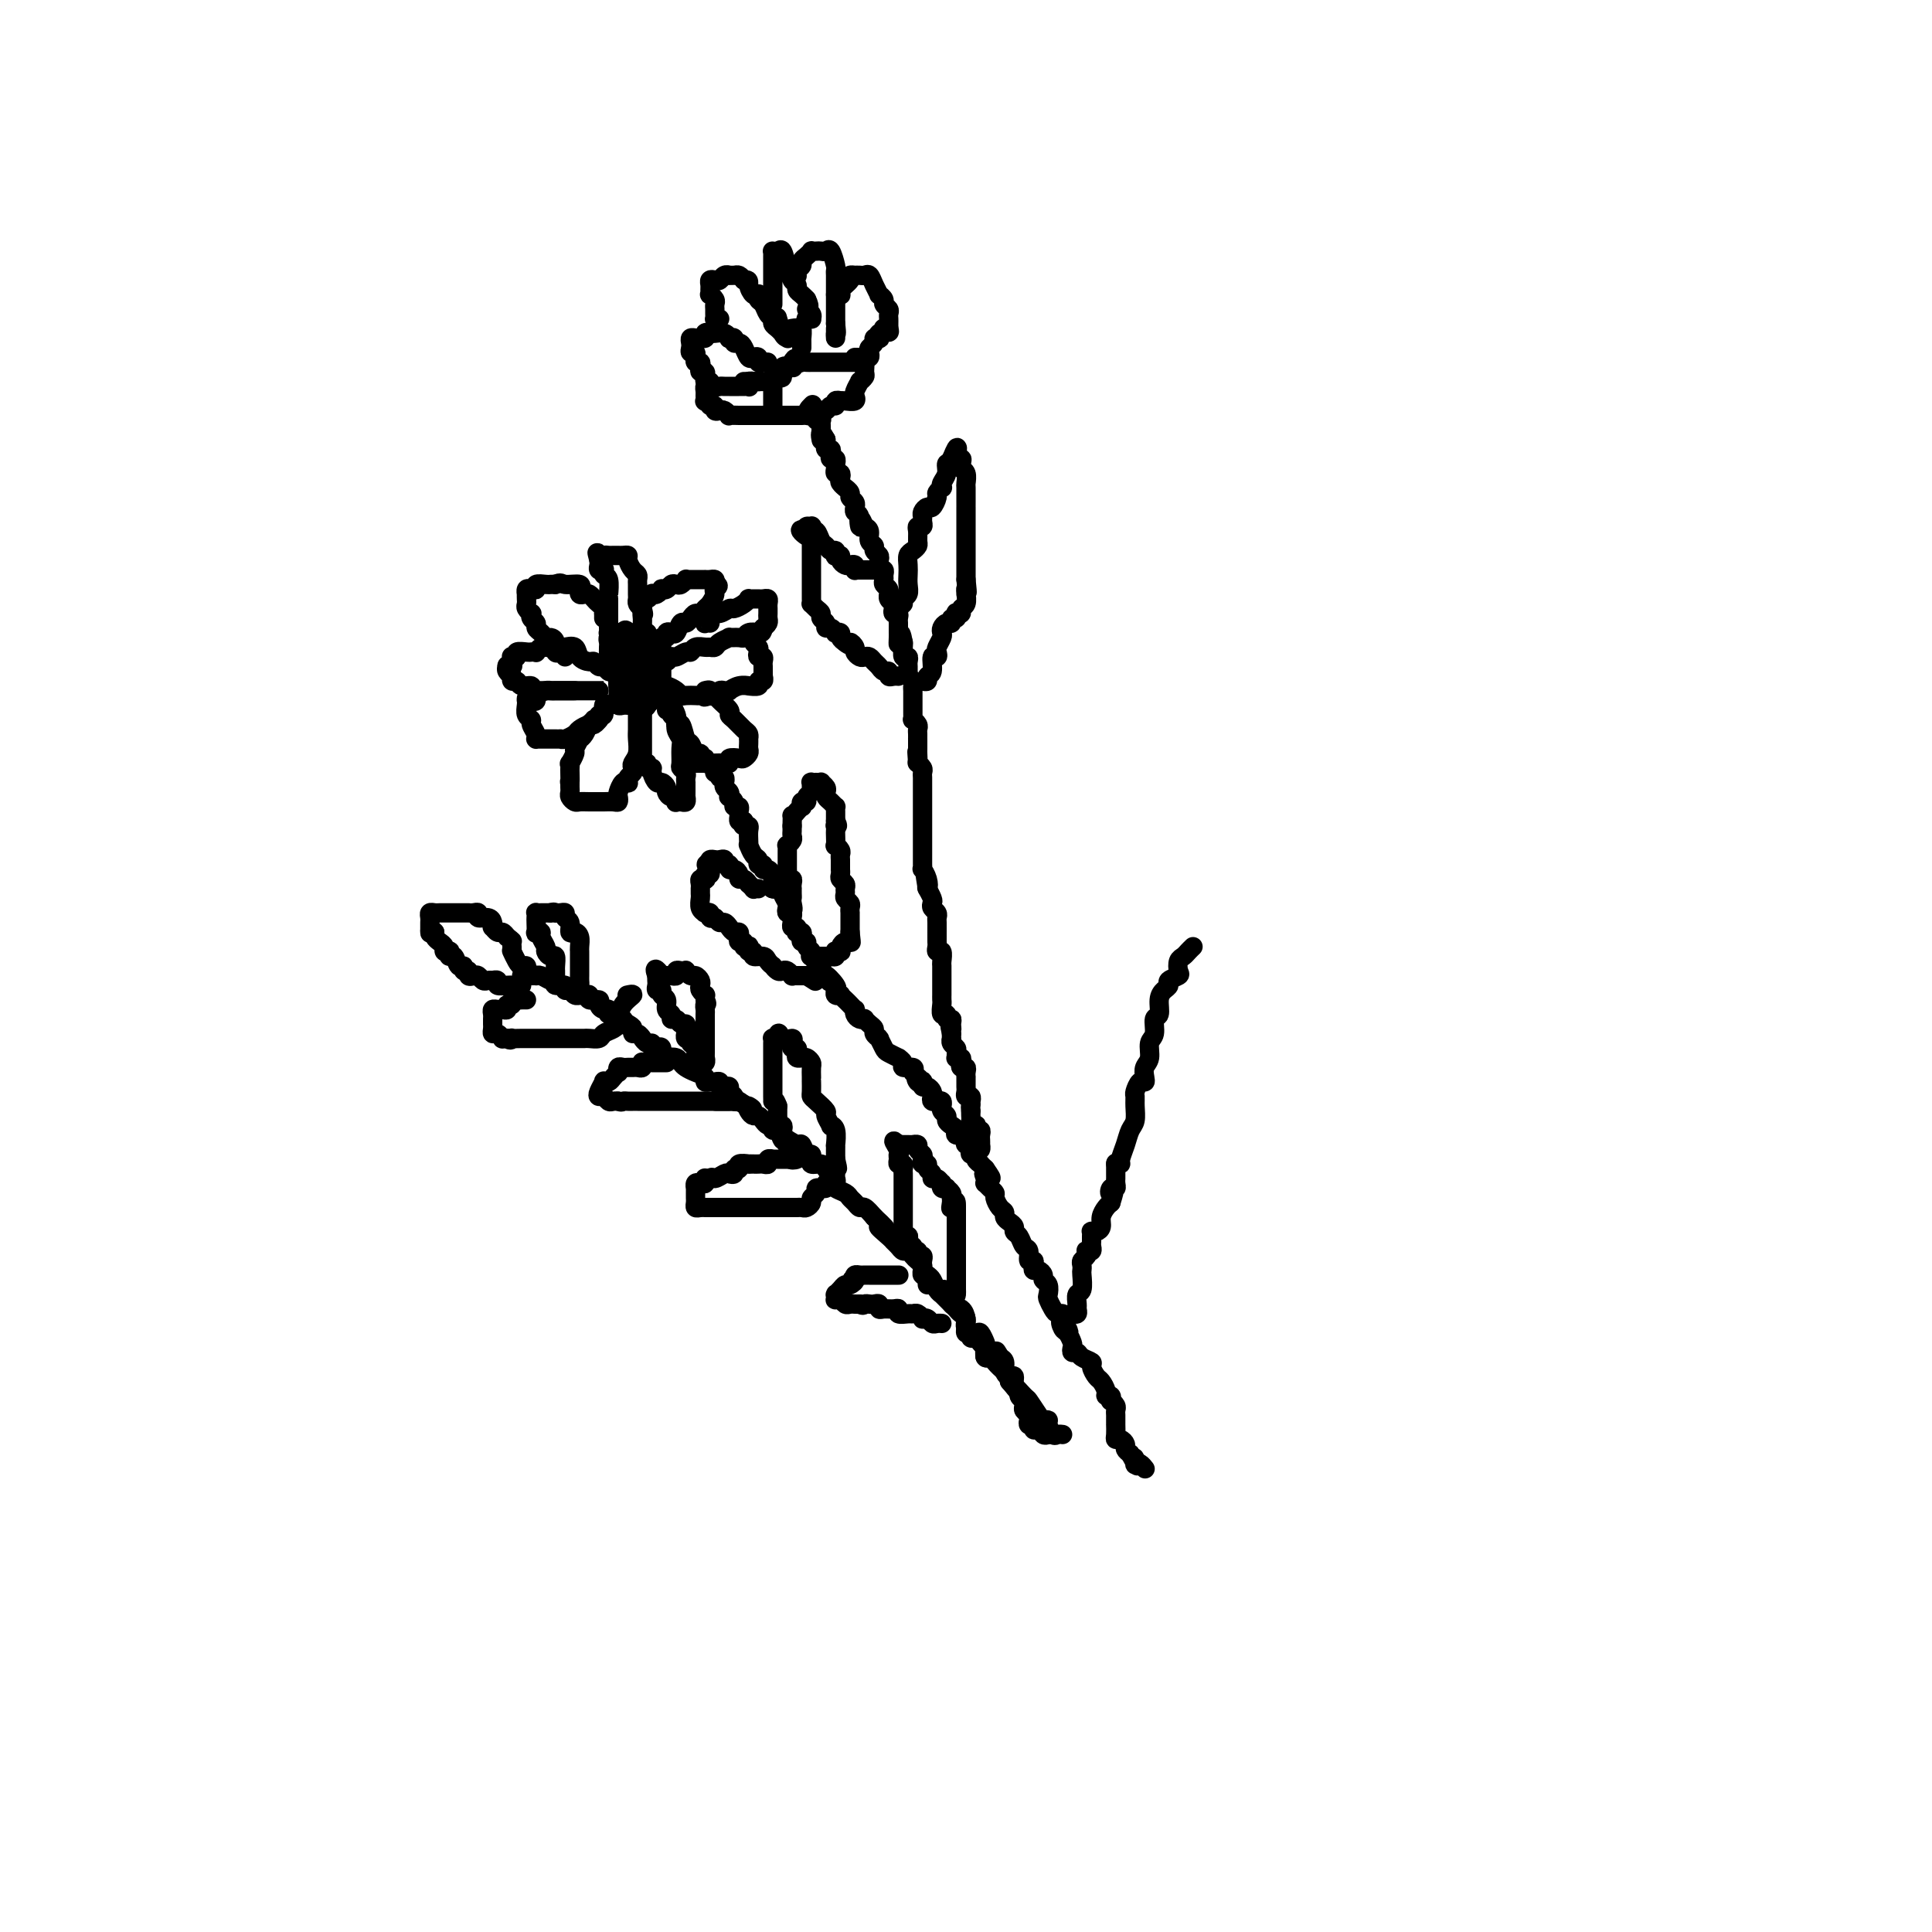 <svg viewBox='0 0 400 400' version='1.1' xmlns='http://www.w3.org/2000/svg' xmlns:xlink='http://www.w3.org/1999/xlink'><g fill='none' stroke='rgb(0,0,0)' stroke-width='4' stroke-linecap='round' stroke-linejoin='round'><path d='M217,297c-0.342,0.122 -0.684,0.244 -1,0c-0.316,-0.244 -0.607,-0.854 -1,-1c-0.393,-0.146 -0.890,0.171 -1,0c-0.110,-0.171 0.166,-0.830 0,-1c-0.166,-0.170 -0.776,0.148 -1,0c-0.224,-0.148 -0.064,-0.761 0,-1c0.064,-0.239 0.031,-0.105 0,0c-0.031,0.105 -0.061,0.182 0,0c0.061,-0.182 0.214,-0.622 0,-1c-0.214,-0.378 -0.793,-0.693 -1,-1c-0.207,-0.307 -0.040,-0.608 0,-1c0.040,-0.392 -0.046,-0.877 0,-1c0.046,-0.123 0.223,0.117 0,0c-0.223,-0.117 -0.847,-0.591 -1,-1c-0.153,-0.409 0.165,-0.753 0,-1c-0.165,-0.247 -0.814,-0.399 -1,-1c-0.186,-0.601 0.091,-1.653 0,-2c-0.091,-0.347 -0.550,0.010 -1,0c-0.450,-0.010 -0.890,-0.387 -1,-1c-0.110,-0.613 0.112,-1.461 0,-2c-0.112,-0.539 -0.556,-0.770 -1,-1'/><path d='M207,281c-1.498,-2.476 -0.244,-0.666 0,0c0.244,0.666 -0.523,0.189 -1,0c-0.477,-0.189 -0.663,-0.088 -1,0c-0.337,0.088 -0.825,0.165 -1,0c-0.175,-0.165 -0.035,-0.570 0,-1c0.035,-0.430 -0.033,-0.885 0,-1c0.033,-0.115 0.166,0.109 0,0c-0.166,-0.109 -0.632,-0.551 -1,-1c-0.368,-0.449 -0.638,-0.904 -1,-1c-0.362,-0.096 -0.815,0.168 -1,0c-0.185,-0.168 -0.102,-0.766 0,-1c0.102,-0.234 0.224,-0.103 0,0c-0.224,0.103 -0.794,0.178 -1,0c-0.206,-0.178 -0.049,-0.610 0,-1c0.049,-0.390 -0.010,-0.739 0,-1c0.010,-0.261 0.090,-0.434 0,-1c-0.090,-0.566 -0.350,-1.525 -1,-2c-0.650,-0.475 -1.690,-0.468 -2,-1c-0.310,-0.532 0.109,-1.605 0,-2c-0.109,-0.395 -0.745,-0.113 -1,0c-0.255,0.113 -0.127,0.056 0,0'/><path d='M196,268c-1.536,-2.024 0.124,-0.584 1,0c0.876,0.584 0.967,0.311 1,0c0.033,-0.311 0.009,-0.661 0,-1c-0.009,-0.339 -0.002,-0.668 0,-1c0.002,-0.332 0.001,-0.666 0,-1c-0.001,-0.334 -0.000,-0.666 0,-1c0.000,-0.334 0.000,-0.668 0,-1c-0.000,-0.332 -0.000,-0.663 0,-1c0.000,-0.337 0.000,-0.682 0,-1c-0.000,-0.318 -0.000,-0.610 0,-1c0.000,-0.390 0.000,-0.878 0,-1c-0.000,-0.122 -0.000,0.122 0,0c0.000,-0.122 0.000,-0.610 0,-1c-0.000,-0.390 -0.000,-0.682 0,-1c0.000,-0.318 0.000,-0.663 0,-1c-0.000,-0.337 -0.000,-0.668 0,-1c0.000,-0.332 0.000,-0.666 0,-1c-0.000,-0.334 -0.000,-0.667 0,-1c0.000,-0.333 0.000,-0.667 0,-1c-0.000,-0.333 -0.000,-0.667 0,-1c0.000,-0.333 0.000,-0.667 0,-1'/><path d='M198,250c0.082,-2.737 -0.714,-0.579 -1,0c-0.286,0.579 -0.061,-0.419 0,-1c0.061,-0.581 -0.040,-0.743 0,-1c0.040,-0.257 0.221,-0.609 0,-1c-0.221,-0.391 -0.843,-0.822 -1,-1c-0.157,-0.178 0.151,-0.104 0,0c-0.151,0.104 -0.763,0.239 -1,0c-0.237,-0.239 -0.101,-0.852 0,-1c0.101,-0.148 0.167,0.168 0,0c-0.167,-0.168 -0.565,-0.819 -1,-1c-0.435,-0.181 -0.905,0.110 -1,0c-0.095,-0.110 0.184,-0.621 0,-1c-0.184,-0.379 -0.833,-0.626 -1,-1c-0.167,-0.374 0.147,-0.873 0,-1c-0.147,-0.127 -0.756,0.120 -1,0c-0.244,-0.120 -0.122,-0.607 0,-1c0.122,-0.393 0.244,-0.694 0,-1c-0.244,-0.306 -0.853,-0.618 -1,-1c-0.147,-0.382 0.168,-0.834 0,-1c-0.168,-0.166 -0.819,-0.044 -1,0c-0.181,0.044 0.109,0.012 0,0c-0.109,-0.012 -0.617,-0.003 -1,0c-0.383,0.003 -0.642,0.001 -1,0c-0.358,-0.001 -0.817,-0.000 -1,0c-0.183,0.000 -0.092,0.000 0,0'/><path d='M186,237c-1.855,-1.834 -0.493,0.082 0,1c0.493,0.918 0.118,0.837 0,1c-0.118,0.163 0.021,0.568 0,1c-0.021,0.432 -0.202,0.889 0,1c0.202,0.111 0.786,-0.125 1,0c0.214,0.125 0.057,0.612 0,1c-0.057,0.388 -0.015,0.678 0,1c0.015,0.322 0.004,0.678 0,1c-0.004,0.322 -0.001,0.611 0,1c0.001,0.389 0.000,0.877 0,1c-0.000,0.123 -0.000,-0.121 0,0c0.000,0.121 0.000,0.606 0,1c-0.000,0.394 -0.000,0.697 0,1c0.000,0.303 0.000,0.606 0,1c-0.000,0.394 -0.000,0.879 0,1c0.000,0.121 0.000,-0.123 0,0c-0.000,0.123 -0.000,0.611 0,1c0.000,0.389 0.000,0.679 0,1c-0.000,0.321 -0.000,0.674 0,1c0.000,0.326 0.000,0.626 0,1c-0.000,0.374 -0.000,0.821 0,1c0.000,0.179 0.000,0.089 0,0'/><path d='M187,255c0.377,2.968 0.818,1.388 1,1c0.182,-0.388 0.105,0.417 0,1c-0.105,0.583 -0.239,0.945 0,1c0.239,0.055 0.853,-0.196 1,0c0.147,0.196 -0.171,0.840 0,1c0.171,0.160 0.830,-0.165 1,0c0.170,0.165 -0.151,0.819 0,1c0.151,0.181 0.773,-0.110 1,0c0.227,0.110 0.060,0.622 0,1c-0.060,0.378 -0.012,0.622 0,1c0.012,0.378 -0.011,0.889 0,1c0.011,0.111 0.055,-0.177 0,0c-0.055,0.177 -0.211,0.818 0,1c0.211,0.182 0.789,-0.096 1,0c0.211,0.096 0.057,0.564 0,1c-0.057,0.436 -0.016,0.839 0,1c0.016,0.161 0.008,0.081 0,0'/><path d='M186,264c0.089,-0.000 0.177,-0.000 0,0c-0.177,0.000 -0.621,0.000 -1,0c-0.379,-0.000 -0.693,-0.000 -1,0c-0.307,0.000 -0.607,0.000 -1,0c-0.393,-0.000 -0.879,-0.000 -1,0c-0.121,0.000 0.122,0.000 0,0c-0.122,-0.000 -0.611,-0.001 -1,0c-0.389,0.001 -0.679,0.003 -1,0c-0.321,-0.003 -0.674,-0.011 -1,0c-0.326,0.011 -0.626,0.041 -1,0c-0.374,-0.041 -0.821,-0.155 -1,0c-0.179,0.155 -0.089,0.577 0,1'/><path d='M177,265c-1.345,0.091 -0.206,-0.182 0,0c0.206,0.182 -0.519,0.820 -1,1c-0.481,0.180 -0.717,-0.096 -1,0c-0.283,0.096 -0.611,0.565 -1,1c-0.389,0.435 -0.837,0.835 -1,1c-0.163,0.165 -0.041,0.096 0,0c0.041,-0.096 -0.000,-0.218 0,0c0.000,0.218 0.042,0.776 0,1c-0.042,0.224 -0.166,0.112 0,0c0.166,-0.112 0.622,-0.226 1,0c0.378,0.226 0.679,0.793 1,1c0.321,0.207 0.663,0.056 1,0c0.337,-0.056 0.668,-0.016 1,0c0.332,0.016 0.666,0.008 1,0'/><path d='M178,270c0.796,0.465 0.787,0.128 1,0c0.213,-0.128 0.648,-0.049 1,0c0.352,0.049 0.623,0.066 1,0c0.377,-0.066 0.862,-0.215 1,0c0.138,0.215 -0.070,0.793 0,1c0.070,0.207 0.418,0.041 1,0c0.582,-0.041 1.399,0.042 2,0c0.601,-0.042 0.987,-0.208 1,0c0.013,0.208 -0.346,0.792 0,1c0.346,0.208 1.398,0.042 2,0c0.602,-0.042 0.753,0.040 1,0c0.247,-0.040 0.591,-0.203 1,0c0.409,0.203 0.883,0.772 1,1c0.117,0.228 -0.123,0.114 0,0c0.123,-0.114 0.607,-0.227 1,0c0.393,0.227 0.694,0.793 1,1c0.306,0.207 0.618,0.056 1,0c0.382,-0.056 0.834,-0.015 1,0c0.166,0.015 0.048,0.004 0,0c-0.048,-0.004 -0.024,-0.002 0,0'/><path d='M171,245c0.122,0.424 0.244,0.849 0,1c-0.244,0.151 -0.854,0.029 -1,0c-0.146,-0.029 0.172,0.033 0,0c-0.172,-0.033 -0.834,-0.163 -1,0c-0.166,0.163 0.163,0.618 0,1c-0.163,0.382 -0.817,0.691 -1,1c-0.183,0.309 0.105,0.619 0,1c-0.105,0.381 -0.602,0.834 -1,1c-0.398,0.166 -0.698,0.044 -1,0c-0.302,-0.044 -0.606,-0.012 -1,0c-0.394,0.012 -0.879,0.003 -1,0c-0.121,-0.003 0.121,-0.001 0,0c-0.121,0.001 -0.606,0.000 -1,0c-0.394,-0.000 -0.697,-0.000 -1,0c-0.303,0.000 -0.605,0.000 -1,0c-0.395,-0.000 -0.883,-0.000 -1,0c-0.117,0.000 0.137,0.000 0,0c-0.137,-0.000 -0.667,-0.000 -1,0c-0.333,0.000 -0.470,0.000 -1,0c-0.530,-0.000 -1.451,-0.000 -2,0c-0.549,0.000 -0.724,0.000 -1,0c-0.276,-0.000 -0.651,-0.000 -1,0c-0.349,0.000 -0.671,0.000 -1,0c-0.329,-0.000 -0.666,-0.000 -1,0c-0.334,0.000 -0.667,0.000 -1,0c-0.333,-0.000 -0.667,-0.000 -1,0c-0.333,0.000 -0.667,0.000 -1,0'/><path d='M149,250c-2.968,-0.000 -1.386,-0.000 -1,0c0.386,0.000 -0.422,0.001 -1,0c-0.578,-0.001 -0.925,-0.003 -1,0c-0.075,0.003 0.124,0.012 0,0c-0.124,-0.012 -0.569,-0.044 -1,0c-0.431,0.044 -0.848,0.166 -1,0c-0.152,-0.166 -0.041,-0.618 0,-1c0.041,-0.382 0.010,-0.695 0,-1c-0.010,-0.305 0.000,-0.604 0,-1c-0.000,-0.396 -0.010,-0.890 0,-1c0.010,-0.110 0.041,0.163 0,0c-0.041,-0.163 -0.155,-0.762 0,-1c0.155,-0.238 0.580,-0.116 1,0c0.420,0.116 0.834,0.227 1,0c0.166,-0.227 0.083,-0.792 0,-1c-0.083,-0.208 -0.167,-0.059 0,0c0.167,0.059 0.583,0.030 1,0'/><path d='M147,244c0.581,-0.559 0.533,0.042 1,0c0.467,-0.042 1.450,-0.728 2,-1c0.550,-0.272 0.667,-0.129 1,0c0.333,0.129 0.882,0.245 1,0c0.118,-0.245 -0.193,-0.850 0,-1c0.193,-0.150 0.892,0.156 1,0c0.108,-0.156 -0.374,-0.774 0,-1c0.374,-0.226 1.606,-0.061 2,0c0.394,0.061 -0.048,0.017 0,0c0.048,-0.017 0.586,-0.008 1,0c0.414,0.008 0.703,0.016 1,0c0.297,-0.016 0.601,-0.057 1,0c0.399,0.057 0.895,0.211 1,0c0.105,-0.211 -0.179,-0.789 0,-1c0.179,-0.211 0.821,-0.057 1,0c0.179,0.057 -0.107,0.015 0,0c0.107,-0.015 0.606,-0.004 1,0c0.394,0.004 0.683,0.001 1,0c0.317,-0.001 0.662,-0.000 1,0c0.338,0.000 0.669,0.000 1,0'/><path d='M164,240c2.572,-0.632 0.504,-0.212 0,0c-0.504,0.212 0.558,0.215 1,0c0.442,-0.215 0.263,-0.649 0,-1c-0.263,-0.351 -0.610,-0.619 -1,-1c-0.390,-0.381 -0.823,-0.875 -1,-1c-0.177,-0.125 -0.099,0.120 0,0c0.099,-0.120 0.219,-0.606 0,-1c-0.219,-0.394 -0.777,-0.697 -1,-1c-0.223,-0.303 -0.112,-0.606 0,-1c0.112,-0.394 0.226,-0.879 0,-1c-0.226,-0.121 -0.793,0.122 -1,0c-0.207,-0.122 -0.056,-0.610 0,-1c0.056,-0.390 0.015,-0.682 0,-1c-0.015,-0.318 -0.004,-0.662 0,-1c0.004,-0.338 0.002,-0.669 0,-1'/><path d='M161,229c-0.691,-1.937 -0.917,-1.279 -1,-1c-0.083,0.279 -0.022,0.181 0,0c0.022,-0.181 0.006,-0.444 0,-1c-0.006,-0.556 -0.002,-1.406 0,-2c0.002,-0.594 0.000,-0.933 0,-1c-0.000,-0.067 -0.000,0.137 0,0c0.000,-0.137 0.000,-0.615 0,-1c-0.000,-0.385 -0.000,-0.677 0,-1c0.000,-0.323 -0.000,-0.678 0,-1c0.000,-0.322 0.000,-0.611 0,-1c-0.000,-0.389 -0.000,-0.877 0,-1c0.000,-0.123 0.000,0.121 0,0c-0.000,-0.121 -0.001,-0.607 0,-1c0.001,-0.393 0.003,-0.694 0,-1c-0.003,-0.306 -0.011,-0.618 0,-1c0.011,-0.382 0.041,-0.834 0,-1c-0.041,-0.166 -0.155,-0.048 0,0c0.155,0.048 0.577,0.024 1,0'/><path d='M161,215c0.106,-2.154 0.372,-0.539 1,0c0.628,0.539 1.619,0.004 2,0c0.381,-0.004 0.154,0.525 0,1c-0.154,0.475 -0.233,0.898 0,1c0.233,0.102 0.780,-0.116 1,0c0.220,0.116 0.114,0.566 0,1c-0.114,0.434 -0.237,0.852 0,1c0.237,0.148 0.834,0.028 1,0c0.166,-0.028 -0.099,0.037 0,0c0.099,-0.037 0.562,-0.178 1,0c0.438,0.178 0.849,0.673 1,1c0.151,0.327 0.041,0.487 0,1c-0.041,0.513 -0.011,1.381 0,2c0.011,0.619 0.005,0.991 0,1c-0.005,0.009 -0.008,-0.344 0,0c0.008,0.344 0.025,1.386 0,2c-0.025,0.614 -0.094,0.799 0,1c0.094,0.201 0.350,0.418 1,1c0.650,0.582 1.695,1.530 2,2c0.305,0.470 -0.128,0.463 0,1c0.128,0.537 0.819,1.617 1,2c0.181,0.383 -0.148,0.067 0,0c0.148,-0.067 0.772,0.115 1,1c0.228,0.885 0.061,2.475 0,3c-0.061,0.525 -0.016,-0.014 0,0c0.016,0.014 0.004,0.581 0,1c-0.004,0.419 -0.001,0.691 0,1c0.001,0.309 0.001,0.654 0,1'/><path d='M173,240c0.774,3.276 0.207,1.466 0,1c-0.207,-0.466 -0.056,0.411 0,1c0.056,0.589 0.015,0.889 0,1c-0.015,0.111 -0.004,0.032 0,0c0.004,-0.032 0.002,-0.016 0,0'/><path d='M144,219c-0.030,0.204 -0.060,0.408 0,0c0.060,-0.408 0.208,-1.429 0,-2c-0.208,-0.571 -0.774,-0.693 -1,-1c-0.226,-0.307 -0.113,-0.800 0,-1c0.113,-0.200 0.226,-0.109 0,0c-0.226,0.109 -0.792,0.235 -1,0c-0.208,-0.235 -0.059,-0.833 0,-1c0.059,-0.167 0.027,0.095 0,0c-0.027,-0.095 -0.050,-0.546 0,-1c0.050,-0.454 0.172,-0.909 0,-1c-0.172,-0.091 -0.639,0.184 -1,0c-0.361,-0.184 -0.618,-0.827 -1,-1c-0.382,-0.173 -0.891,0.123 -1,0c-0.109,-0.123 0.182,-0.664 0,-1c-0.182,-0.336 -0.837,-0.468 -1,-1c-0.163,-0.532 0.167,-1.466 0,-2c-0.167,-0.534 -0.829,-0.668 -1,-1c-0.171,-0.332 0.150,-0.862 0,-1c-0.150,-0.138 -0.772,0.118 -1,0c-0.228,-0.118 -0.061,-0.609 0,-1c0.061,-0.391 0.018,-0.683 0,-1c-0.018,-0.317 -0.009,-0.658 0,-1'/><path d='M136,202c-0.998,-2.630 0.507,-0.704 1,0c0.493,0.704 -0.026,0.185 0,0c0.026,-0.185 0.598,-0.036 1,0c0.402,0.036 0.633,-0.043 1,0c0.367,0.043 0.868,0.207 1,0c0.132,-0.207 -0.105,-0.783 0,-1c0.105,-0.217 0.553,-0.073 1,0c0.447,0.073 0.894,0.075 1,0c0.106,-0.075 -0.129,-0.227 0,0c0.129,0.227 0.622,0.834 1,1c0.378,0.166 0.641,-0.109 1,0c0.359,0.109 0.814,0.603 1,1c0.186,0.397 0.102,0.698 0,1c-0.102,0.302 -0.223,0.607 0,1c0.223,0.393 0.791,0.875 1,1c0.209,0.125 0.060,-0.107 0,0c-0.060,0.107 -0.030,0.554 0,1'/><path d='M146,207c0.619,1.107 0.166,0.873 0,1c-0.166,0.127 -0.044,0.615 0,1c0.044,0.385 0.012,0.666 0,1c-0.012,0.334 -0.003,0.719 0,1c0.003,0.281 0.001,0.456 0,1c-0.001,0.544 -0.000,1.455 0,2c0.000,0.545 0.000,0.725 0,1c-0.000,0.275 -0.000,0.647 0,1c0.000,0.353 0.001,0.687 0,1c-0.001,0.313 -0.004,0.606 0,1c0.004,0.394 0.015,0.890 0,1c-0.015,0.110 -0.056,-0.166 0,0c0.056,0.166 0.207,0.776 0,1c-0.207,0.224 -0.774,0.064 -1,0c-0.226,-0.064 -0.113,-0.032 0,0'/><path d='M138,220c-0.446,-0.000 -0.893,-0.000 -1,0c-0.107,0.000 0.125,0.000 0,0c-0.125,-0.000 -0.608,-0.001 -1,0c-0.392,0.001 -0.693,0.004 -1,0c-0.307,-0.004 -0.621,-0.015 -1,0c-0.379,0.015 -0.822,0.057 -1,0c-0.178,-0.057 -0.089,-0.211 0,0c0.089,0.211 0.179,0.789 0,1c-0.179,0.211 -0.626,0.055 -1,0c-0.374,-0.055 -0.675,-0.011 -1,0c-0.325,0.011 -0.675,-0.012 -1,0c-0.325,0.012 -0.626,0.059 -1,0c-0.374,-0.059 -0.821,-0.222 -1,0c-0.179,0.222 -0.091,0.831 0,1c0.091,0.169 0.183,-0.100 0,0c-0.183,0.100 -0.641,0.569 -1,1c-0.359,0.431 -0.619,0.823 -1,1c-0.381,0.177 -0.884,0.137 -1,0c-0.116,-0.137 0.154,-0.373 0,0c-0.154,0.373 -0.732,1.354 -1,2c-0.268,0.646 -0.226,0.958 0,1c0.226,0.042 0.635,-0.185 1,0c0.365,0.185 0.685,0.781 1,1c0.315,0.219 0.623,0.059 1,0c0.377,-0.059 0.822,-0.017 1,0c0.178,0.017 0.089,0.008 0,0'/><path d='M128,228c0.798,0.309 0.792,0.083 1,0c0.208,-0.083 0.629,-0.022 1,0c0.371,0.022 0.691,0.006 1,0c0.309,-0.006 0.606,-0.002 1,0c0.394,0.002 0.884,0.000 1,0c0.116,-0.000 -0.141,-0.000 0,0c0.141,0.000 0.682,0.000 1,0c0.318,-0.000 0.413,-0.000 1,0c0.587,0.000 1.667,0.000 2,0c0.333,-0.000 -0.079,-0.000 0,0c0.079,0.000 0.651,0.000 1,0c0.349,-0.000 0.475,-0.000 1,0c0.525,0.000 1.450,0.000 2,0c0.550,-0.000 0.726,-0.000 1,0c0.274,0.000 0.647,0.000 1,0c0.353,-0.000 0.686,-0.000 1,0c0.314,0.000 0.609,0.000 1,0c0.391,-0.000 0.878,-0.000 1,0c0.122,0.000 -0.122,0.000 0,0c0.122,-0.000 0.611,-0.000 1,0c0.389,0.000 0.679,0.000 1,0c0.321,-0.000 0.675,-0.000 1,0c0.325,0.000 0.623,0.000 1,0c0.377,0.000 0.832,0.000 1,0c0.168,0.000 0.048,0.000 0,0c-0.048,0.000 -0.024,0.000 0,0'/><path d='M151,228c3.133,0.000 -0.533,0.000 -2,0c-1.467,0.000 -0.733,0.000 0,0'/><path d='M115,203c-0.000,-0.415 -0.000,-0.831 0,-1c0.000,-0.169 0.001,-0.092 0,0c-0.001,0.092 -0.003,0.197 0,0c0.003,-0.197 0.011,-0.697 0,-1c-0.011,-0.303 -0.040,-0.409 0,-1c0.040,-0.591 0.150,-1.668 0,-2c-0.150,-0.332 -0.561,0.079 -1,0c-0.439,-0.079 -0.906,-0.649 -1,-1c-0.094,-0.351 0.185,-0.485 0,-1c-0.185,-0.515 -0.834,-1.413 -1,-2c-0.166,-0.587 0.152,-0.864 0,-1c-0.152,-0.136 -0.772,-0.131 -1,0c-0.228,0.131 -0.062,0.389 0,0c0.062,-0.389 0.020,-1.425 0,-2c-0.020,-0.575 -0.016,-0.690 0,-1c0.016,-0.310 0.046,-0.815 0,-1c-0.046,-0.185 -0.167,-0.050 0,0c0.167,0.050 0.622,0.013 1,0c0.378,-0.013 0.679,-0.004 1,0c0.321,0.004 0.660,0.002 1,0'/><path d='M114,189c0.702,-0.308 0.958,-0.079 1,0c0.042,0.079 -0.128,0.009 0,0c0.128,-0.009 0.555,0.044 1,0c0.445,-0.044 0.906,-0.184 1,0c0.094,0.184 -0.181,0.692 0,1c0.181,0.308 0.819,0.415 1,1c0.181,0.585 -0.095,1.649 0,2c0.095,0.351 0.561,-0.012 1,0c0.439,0.012 0.850,0.398 1,1c0.150,0.602 0.040,1.418 0,2c-0.040,0.582 -0.011,0.929 0,1c0.011,0.071 0.003,-0.136 0,0c-0.003,0.136 -0.001,0.614 0,1c0.001,0.386 0.000,0.681 0,1c-0.000,0.319 0.000,0.663 0,1c-0.000,0.337 -0.001,0.667 0,1c0.001,0.333 0.005,0.667 0,1c-0.005,0.333 -0.019,0.664 0,1c0.019,0.336 0.072,0.679 0,1c-0.072,0.321 -0.268,0.622 0,1c0.268,0.378 1.000,0.833 1,1c0.000,0.167 -0.731,0.045 -1,0c-0.269,-0.045 -0.077,-0.013 0,0c0.077,0.013 0.038,0.006 0,0'/><path d='M109,207c-0.342,-0.009 -0.684,-0.017 -1,0c-0.316,0.017 -0.606,0.061 -1,0c-0.394,-0.061 -0.893,-0.227 -1,0c-0.107,0.227 0.179,0.846 0,1c-0.179,0.154 -0.822,-0.156 -1,0c-0.178,0.156 0.110,0.777 0,1c-0.110,0.223 -0.618,0.049 -1,0c-0.382,-0.049 -0.638,0.028 -1,0c-0.362,-0.028 -0.829,-0.163 -1,0c-0.171,0.163 -0.047,0.622 0,1c0.047,0.378 0.015,0.675 0,1c-0.015,0.325 -0.014,0.679 0,1c0.014,0.321 0.042,0.608 0,1c-0.042,0.392 -0.152,0.890 0,1c0.152,0.110 0.567,-0.166 1,0c0.433,0.166 0.886,0.776 1,1c0.114,0.224 -0.110,0.064 0,0c0.110,-0.064 0.555,-0.032 1,0'/><path d='M105,215c0.721,0.619 1.025,0.166 1,0c-0.025,-0.166 -0.377,-0.044 0,0c0.377,0.044 1.485,0.012 2,0c0.515,-0.012 0.439,-0.003 1,0c0.561,0.003 1.760,0.001 2,0c0.240,-0.001 -0.479,-0.000 0,0c0.479,0.000 2.156,0.000 3,0c0.844,-0.000 0.856,-0.000 1,0c0.144,0.000 0.420,0.000 1,0c0.580,-0.000 1.464,-0.000 2,0c0.536,0.000 0.725,0.001 1,0c0.275,-0.001 0.636,-0.003 1,0c0.364,0.003 0.731,0.012 1,0c0.269,-0.012 0.440,-0.045 1,0c0.560,0.045 1.509,0.168 2,0c0.491,-0.168 0.525,-0.629 1,-1c0.475,-0.371 1.390,-0.653 2,-1c0.610,-0.347 0.916,-0.758 1,-1c0.084,-0.242 -0.055,-0.313 0,-1c0.055,-0.687 0.303,-1.988 1,-3c0.697,-1.012 1.841,-1.734 2,-2c0.159,-0.266 -0.669,-0.076 -1,0c-0.331,0.076 -0.166,0.038 0,0'/><path d='M108,204c-0.323,-0.002 -0.646,-0.004 -1,0c-0.354,0.004 -0.740,0.015 -1,0c-0.260,-0.015 -0.395,-0.057 -1,0c-0.605,0.057 -1.682,0.211 -2,0c-0.318,-0.211 0.122,-0.788 0,-1c-0.122,-0.212 -0.806,-0.061 -1,0c-0.194,0.061 0.103,0.030 0,0c-0.103,-0.030 -0.606,-0.060 -1,0c-0.394,0.060 -0.679,0.208 -1,0c-0.321,-0.208 -0.678,-0.773 -1,-1c-0.322,-0.227 -0.607,-0.118 -1,0c-0.393,0.118 -0.893,0.244 -1,0c-0.107,-0.244 0.179,-0.858 0,-1c-0.179,-0.142 -0.822,0.187 -1,0c-0.178,-0.187 0.110,-0.891 0,-1c-0.110,-0.109 -0.617,0.377 -1,0c-0.383,-0.377 -0.643,-1.617 -1,-2c-0.357,-0.383 -0.813,0.091 -1,0c-0.187,-0.091 -0.105,-0.745 0,-1c0.105,-0.255 0.235,-0.110 0,0c-0.235,0.110 -0.834,0.184 -1,0c-0.166,-0.184 0.100,-0.627 0,-1c-0.100,-0.373 -0.565,-0.677 -1,-1c-0.435,-0.323 -0.838,-0.664 -1,-1c-0.162,-0.336 -0.081,-0.668 0,-1'/><path d='M90,193c-1.155,-1.250 -1.041,-0.376 -1,0c0.041,0.376 0.010,0.255 0,0c-0.010,-0.255 0.000,-0.643 0,-1c-0.000,-0.357 -0.011,-0.684 0,-1c0.011,-0.316 0.044,-0.621 0,-1c-0.044,-0.379 -0.166,-0.834 0,-1c0.166,-0.166 0.618,-0.045 1,0c0.382,0.045 0.694,0.012 1,0c0.306,-0.012 0.607,-0.003 1,0c0.393,0.003 0.879,0.001 1,0c0.121,-0.001 -0.121,-0.000 0,0c0.121,0.000 0.606,-0.000 1,0c0.394,0.000 0.697,0.000 1,0c0.303,-0.000 0.607,-0.001 1,0c0.393,0.001 0.874,0.004 1,0c0.126,-0.004 -0.103,-0.016 0,0c0.103,0.016 0.539,0.060 1,0c0.461,-0.060 0.947,-0.222 1,0c0.053,0.222 -0.326,0.829 0,1c0.326,0.171 1.358,-0.094 2,0c0.642,0.094 0.893,0.546 1,1c0.107,0.454 0.070,0.909 0,1c-0.070,0.091 -0.173,-0.182 0,0c0.173,0.182 0.624,0.818 1,1c0.376,0.182 0.679,-0.091 1,0c0.321,0.091 0.661,0.545 1,1'/><path d='M105,194c1.309,0.955 1.082,0.843 1,1c-0.082,0.157 -0.019,0.585 0,1c0.019,0.415 -0.006,0.819 0,1c0.006,0.181 0.044,0.138 0,0c-0.044,-0.138 -0.169,-0.373 0,0c0.169,0.373 0.634,1.354 1,2c0.366,0.646 0.634,0.957 1,1c0.366,0.043 0.829,-0.181 1,0c0.171,0.181 0.049,0.766 0,1c-0.049,0.234 -0.024,0.117 0,0'/><path d='M108,202c0.341,-0.001 0.682,-0.001 1,0c0.318,0.001 0.614,0.004 1,0c0.386,-0.004 0.864,-0.015 1,0c0.136,0.015 -0.068,0.055 0,0c0.068,-0.055 0.408,-0.207 1,0c0.592,0.207 1.434,0.772 2,1c0.566,0.228 0.855,0.118 1,0c0.145,-0.118 0.147,-0.243 0,0c-0.147,0.243 -0.443,0.853 0,1c0.443,0.147 1.625,-0.171 2,0c0.375,0.171 -0.058,0.830 0,1c0.058,0.170 0.607,-0.150 1,0c0.393,0.150 0.632,0.771 1,1c0.368,0.229 0.867,0.065 1,0c0.133,-0.065 -0.100,-0.032 0,0c0.100,0.032 0.534,0.064 1,0c0.466,-0.064 0.965,-0.223 1,0c0.035,0.223 -0.393,0.829 0,1c0.393,0.171 1.606,-0.094 2,0c0.394,0.094 -0.030,0.546 0,1c0.030,0.454 0.516,0.910 1,1c0.484,0.090 0.967,-0.186 1,0c0.033,0.186 -0.385,0.835 0,1c0.385,0.165 1.571,-0.153 2,0c0.429,0.153 0.101,0.776 0,1c-0.101,0.224 0.024,0.050 0,0c-0.024,-0.050 -0.199,0.025 0,0c0.199,-0.025 0.771,-0.150 1,0c0.229,0.150 0.114,0.575 0,1'/><path d='M129,212c3.411,1.504 1.440,0.263 1,0c-0.440,-0.263 0.652,0.450 1,1c0.348,0.550 -0.048,0.936 0,1c0.048,0.064 0.539,-0.194 1,0c0.461,0.194 0.893,0.840 1,1c0.107,0.160 -0.112,-0.167 0,0c0.112,0.167 0.556,0.827 1,1c0.444,0.173 0.889,-0.142 1,0c0.111,0.142 -0.112,0.742 0,1c0.112,0.258 0.558,0.173 1,0c0.442,-0.173 0.878,-0.436 1,0c0.122,0.436 -0.070,1.570 0,2c0.070,0.430 0.402,0.157 1,0c0.598,-0.157 1.460,-0.197 2,0c0.540,0.197 0.757,0.631 1,1c0.243,0.369 0.513,0.673 1,1c0.487,0.327 1.191,0.676 2,1c0.809,0.324 1.723,0.622 2,1c0.277,0.378 -0.084,0.837 0,1c0.084,0.163 0.614,0.030 1,0c0.386,-0.030 0.629,0.044 1,0c0.371,-0.044 0.869,-0.205 1,0c0.131,0.205 -0.104,0.776 0,1c0.104,0.224 0.549,0.102 1,0c0.451,-0.102 0.908,-0.185 1,0c0.092,0.185 -0.182,0.637 0,1c0.182,0.363 0.818,0.636 1,1c0.182,0.364 -0.091,0.818 0,1c0.091,0.182 0.545,0.091 1,0'/><path d='M153,228c4.179,2.658 2.625,1.303 2,1c-0.625,-0.303 -0.322,0.444 0,1c0.322,0.556 0.664,0.920 1,1c0.336,0.080 0.664,-0.123 1,0c0.336,0.123 0.678,0.573 1,1c0.322,0.427 0.625,0.830 1,1c0.375,0.170 0.822,0.106 1,0c0.178,-0.106 0.088,-0.254 0,0c-0.088,0.254 -0.175,0.910 0,1c0.175,0.090 0.610,-0.384 1,0c0.390,0.384 0.734,1.627 1,2c0.266,0.373 0.453,-0.126 1,0c0.547,0.126 1.453,0.875 2,1c0.547,0.125 0.736,-0.374 1,0c0.264,0.374 0.605,1.621 1,2c0.395,0.379 0.845,-0.109 1,0c0.155,0.109 0.016,0.817 0,1c-0.016,0.183 0.089,-0.158 0,0c-0.089,0.158 -0.374,0.816 0,1c0.374,0.184 1.407,-0.105 2,0c0.593,0.105 0.746,0.606 1,1c0.254,0.394 0.611,0.683 1,1c0.389,0.317 0.811,0.662 1,1c0.189,0.338 0.145,0.667 0,1c-0.145,0.333 -0.389,0.668 0,1c0.389,0.332 1.413,0.662 2,1c0.587,0.338 0.737,0.685 1,1c0.263,0.315 0.637,0.600 1,1c0.363,0.400 0.713,0.915 1,1c0.287,0.085 0.511,-0.262 1,0c0.489,0.262 1.245,1.131 2,2'/><path d='M181,252c4.450,4.058 1.573,2.201 1,2c-0.573,-0.201 1.156,1.252 2,2c0.844,0.748 0.804,0.792 1,1c0.196,0.208 0.630,0.581 1,1c0.370,0.419 0.678,0.886 1,1c0.322,0.114 0.660,-0.124 1,0c0.340,0.124 0.683,0.611 1,1c0.317,0.389 0.610,0.681 1,1c0.390,0.319 0.878,0.666 1,1c0.122,0.334 -0.121,0.654 0,1c0.121,0.346 0.606,0.719 1,1c0.394,0.281 0.697,0.471 1,1c0.303,0.529 0.606,1.399 1,2c0.394,0.601 0.879,0.935 1,1c0.121,0.065 -0.123,-0.137 0,0c0.123,0.137 0.612,0.613 1,1c0.388,0.387 0.677,0.684 1,1c0.323,0.316 0.682,0.649 1,1c0.318,0.351 0.596,0.719 1,1c0.404,0.281 0.935,0.475 1,1c0.065,0.525 -0.336,1.382 0,2c0.336,0.618 1.410,0.996 2,1c0.590,0.004 0.697,-0.367 1,0c0.303,0.367 0.801,1.473 1,2c0.199,0.527 0.098,0.473 0,1c-0.098,0.527 -0.194,1.633 0,2c0.194,0.367 0.679,-0.004 1,0c0.321,0.004 0.478,0.382 1,1c0.522,0.618 1.410,1.474 2,2c0.590,0.526 0.883,0.722 1,1c0.117,0.278 0.059,0.639 0,1'/><path d='M209,286c4.445,5.369 1.558,1.793 1,1c-0.558,-0.793 1.213,1.199 2,2c0.787,0.801 0.588,0.413 1,1c0.412,0.587 1.434,2.151 2,3c0.566,0.849 0.676,0.984 1,1c0.324,0.016 0.861,-0.087 1,0c0.139,0.087 -0.120,0.363 0,1c0.120,0.637 0.620,1.635 1,2c0.380,0.365 0.641,0.098 1,0c0.359,-0.098 0.817,-0.028 1,0c0.183,0.028 0.092,0.014 0,0'/><path d='M128,144c0.000,-0.332 0.000,-0.663 0,-1c-0.000,-0.337 -0.001,-0.679 0,-1c0.001,-0.321 0.004,-0.621 0,-1c-0.004,-0.379 -0.016,-0.837 0,-1c0.016,-0.163 0.061,-0.033 0,0c-0.061,0.033 -0.226,-0.032 0,0c0.226,0.032 0.844,0.163 1,0c0.156,-0.163 -0.152,-0.618 0,-1c0.152,-0.382 0.762,-0.690 1,-1c0.238,-0.310 0.102,-0.622 0,-1c-0.102,-0.378 -0.172,-0.822 0,-1c0.172,-0.178 0.586,-0.089 1,0'/><path d='M131,136c0.421,-1.238 -0.028,-0.332 0,0c0.028,0.332 0.533,0.089 1,0c0.467,-0.089 0.896,-0.025 1,0c0.104,0.025 -0.116,0.010 0,0c0.116,-0.010 0.567,-0.014 1,0c0.433,0.014 0.848,0.045 1,0c0.152,-0.045 0.041,-0.166 0,0c-0.041,0.166 -0.011,0.618 0,1c0.011,0.382 0.003,0.694 0,1c-0.003,0.306 -0.001,0.607 0,1c0.001,0.393 0.000,0.879 0,1c-0.000,0.121 0.000,-0.123 0,0c-0.000,0.123 -0.000,0.611 0,1c0.000,0.389 0.001,0.678 0,1c-0.001,0.322 -0.003,0.677 0,1c0.003,0.323 0.011,0.612 0,1c-0.011,0.388 -0.041,0.874 0,1c0.041,0.126 0.155,-0.107 0,0c-0.155,0.107 -0.577,0.553 -1,1'/><path d='M134,146c-0.410,1.083 -0.936,0.290 -1,0c-0.064,-0.290 0.333,-0.077 0,0c-0.333,0.077 -1.396,0.016 -2,0c-0.604,-0.016 -0.750,0.011 -1,0c-0.250,-0.011 -0.603,-0.059 -1,0c-0.397,0.059 -0.838,0.226 -1,0c-0.162,-0.226 -0.043,-0.844 0,-1c0.043,-0.156 0.012,0.150 0,0c-0.012,-0.150 -0.003,-0.757 0,-1c0.003,-0.243 0.002,-0.121 0,0'/><path d='M128,131c0.083,-0.002 0.166,-0.003 0,0c-0.166,0.003 -0.580,0.012 -1,0c-0.420,-0.012 -0.845,-0.044 -1,0c-0.155,0.044 -0.042,0.166 0,0c0.042,-0.166 0.011,-0.618 0,-1c-0.011,-0.382 -0.003,-0.694 0,-1c0.003,-0.306 0.001,-0.607 0,-1c-0.001,-0.393 -0.000,-0.878 0,-1c0.000,-0.122 0.000,0.121 0,0c-0.000,-0.121 -0.000,-0.604 0,-1c0.000,-0.396 0.001,-0.705 0,-1c-0.001,-0.295 -0.004,-0.575 0,-1c0.004,-0.425 0.015,-0.993 0,-1c-0.015,-0.007 -0.056,0.548 0,0c0.056,-0.548 0.207,-2.199 0,-3c-0.207,-0.801 -0.774,-0.754 -1,-1c-0.226,-0.246 -0.113,-0.787 0,-1c0.113,-0.213 0.226,-0.098 0,0c-0.226,0.098 -0.792,0.180 -1,0c-0.208,-0.180 -0.060,-0.623 0,-1c0.060,-0.377 0.030,-0.689 0,-1'/><path d='M124,116c-0.666,-2.547 -0.332,-1.415 0,-1c0.332,0.415 0.663,0.111 1,0c0.337,-0.111 0.682,-0.030 1,0c0.318,0.030 0.611,0.007 1,0c0.389,-0.007 0.874,-0.000 1,0c0.126,0.000 -0.107,-0.007 0,0c0.107,0.007 0.554,0.029 1,0c0.446,-0.029 0.890,-0.110 1,0c0.110,0.110 -0.114,0.410 0,1c0.114,0.590 0.566,1.471 1,2c0.434,0.529 0.848,0.705 1,1c0.152,0.295 0.040,0.709 0,1c-0.040,0.291 -0.008,0.459 0,1c0.008,0.541 -0.008,1.454 0,2c0.008,0.546 0.041,0.724 0,1c-0.041,0.276 -0.154,0.650 0,1c0.154,0.350 0.577,0.675 1,1'/><path d='M133,126c0.464,1.875 0.124,1.061 0,1c-0.124,-0.061 -0.033,0.631 0,1c0.033,0.369 0.009,0.414 0,1c-0.009,0.586 -0.002,1.712 0,2c0.002,0.288 0.001,-0.263 0,0c-0.001,0.263 -0.000,1.338 0,2c0.000,0.662 0.000,0.909 0,1c-0.000,0.091 -0.000,0.026 0,0c0.000,-0.026 0.000,-0.013 0,0'/><path d='M133,127c-0.000,-0.025 -0.001,-0.049 0,0c0.001,0.049 0.003,0.172 0,0c-0.003,-0.172 -0.011,-0.638 0,-1c0.011,-0.362 0.041,-0.619 0,-1c-0.041,-0.381 -0.152,-0.886 0,-1c0.152,-0.114 0.566,0.162 1,0c0.434,-0.162 0.886,-0.762 1,-1c0.114,-0.238 -0.110,-0.115 0,0c0.110,0.115 0.554,0.223 1,0c0.446,-0.223 0.893,-0.778 1,-1c0.107,-0.222 -0.126,-0.111 0,0c0.126,0.111 0.612,0.222 1,0c0.388,-0.222 0.678,-0.777 1,-1c0.322,-0.223 0.677,-0.112 1,0c0.323,0.112 0.615,0.226 1,0c0.385,-0.226 0.864,-0.793 1,-1c0.136,-0.207 -0.069,-0.056 0,0c0.069,0.056 0.414,0.015 1,0c0.586,-0.015 1.415,-0.005 2,0c0.585,0.005 0.928,0.004 1,0c0.072,-0.004 -0.125,-0.011 0,0c0.125,0.011 0.572,0.042 1,0c0.428,-0.042 0.837,-0.155 1,0c0.163,0.155 0.082,0.577 0,1'/><path d='M148,121c1.379,0.195 0.328,0.683 0,1c-0.328,0.317 0.067,0.462 0,1c-0.067,0.538 -0.595,1.467 -1,2c-0.405,0.533 -0.686,0.669 -1,1c-0.314,0.331 -0.662,0.857 -1,1c-0.338,0.143 -0.668,-0.098 -1,0c-0.332,0.098 -0.666,0.534 -1,1c-0.334,0.466 -0.668,0.961 -1,1c-0.332,0.039 -0.662,-0.378 -1,0c-0.338,0.378 -0.683,1.549 -1,2c-0.317,0.451 -0.607,0.180 -1,0c-0.393,-0.180 -0.890,-0.270 -1,0c-0.110,0.270 0.166,0.899 0,1c-0.166,0.101 -0.776,-0.327 -1,0c-0.224,0.327 -0.064,1.408 0,2c0.064,0.592 0.031,0.696 0,1c-0.031,0.304 -0.061,0.810 0,1c0.061,0.190 0.212,0.065 0,0c-0.212,-0.065 -0.789,-0.069 -1,0c-0.211,0.069 -0.057,0.211 0,0c0.057,-0.211 0.016,-0.775 0,-1c-0.016,-0.225 -0.008,-0.113 0,0'/><path d='M147,129c-0.421,-0.033 -0.843,-0.065 -1,0c-0.157,0.065 -0.051,0.229 0,0c0.051,-0.229 0.045,-0.850 0,-1c-0.045,-0.150 -0.129,0.171 0,0c0.129,-0.171 0.472,-0.833 1,-1c0.528,-0.167 1.242,0.162 2,0c0.758,-0.162 1.561,-0.814 2,-1c0.439,-0.186 0.513,0.094 1,0c0.487,-0.094 1.387,-0.561 2,-1c0.613,-0.439 0.937,-0.849 1,-1c0.063,-0.151 -0.137,-0.041 0,0c0.137,0.041 0.611,0.014 1,0c0.389,-0.014 0.693,-0.015 1,0c0.307,0.015 0.618,0.045 1,0c0.382,-0.045 0.834,-0.167 1,0c0.166,0.167 0.045,0.622 0,1c-0.045,0.378 -0.015,0.679 0,1c0.015,0.321 0.014,0.663 0,1c-0.014,0.337 -0.042,0.668 0,1c0.042,0.332 0.155,0.666 0,1c-0.155,0.334 -0.577,0.667 -1,1'/><path d='M158,130c-0.120,1.171 -0.418,1.099 -1,1c-0.582,-0.099 -1.446,-0.223 -2,0c-0.554,0.223 -0.796,0.795 -1,1c-0.204,0.205 -0.369,0.045 -1,0c-0.631,-0.045 -1.727,0.026 -2,0c-0.273,-0.026 0.279,-0.150 0,0c-0.279,0.150 -1.388,0.575 -2,1c-0.612,0.425 -0.728,0.850 -1,1c-0.272,0.150 -0.702,0.025 -1,0c-0.298,-0.025 -0.465,0.050 -1,0c-0.535,-0.050 -1.439,-0.225 -2,0c-0.561,0.225 -0.780,0.849 -1,1c-0.220,0.151 -0.441,-0.171 -1,0c-0.559,0.171 -1.455,0.834 -2,1c-0.545,0.166 -0.737,-0.166 -1,0c-0.263,0.166 -0.597,0.829 -1,1c-0.403,0.171 -0.876,-0.150 -1,0c-0.124,0.150 0.100,0.772 0,1c-0.100,0.228 -0.524,0.061 -1,0c-0.476,-0.061 -1.004,-0.016 -1,0c0.004,0.016 0.540,0.004 1,0c0.460,-0.004 0.846,-0.001 1,0c0.154,0.001 0.077,0.001 0,0'/><path d='M154,132c0.455,-0.006 0.910,-0.013 1,0c0.090,0.013 -0.186,0.045 0,0c0.186,-0.045 0.833,-0.166 1,0c0.167,0.166 -0.148,0.618 0,1c0.148,0.382 0.758,0.694 1,1c0.242,0.306 0.118,0.607 0,1c-0.118,0.393 -0.228,0.879 0,1c0.228,0.121 0.793,-0.121 1,0c0.207,0.121 0.055,0.606 0,1c-0.055,0.394 -0.014,0.698 0,1c0.014,0.302 -0.001,0.602 0,1c0.001,0.398 0.016,0.895 0,1c-0.016,0.105 -0.065,-0.182 0,0c0.065,0.182 0.243,0.834 0,1c-0.243,0.166 -0.908,-0.153 -1,0c-0.092,0.153 0.388,0.777 0,1c-0.388,0.223 -1.644,0.046 -2,0c-0.356,-0.046 0.189,0.041 0,0c-0.189,-0.041 -1.111,-0.208 -2,0c-0.889,0.208 -1.744,0.791 -2,1c-0.256,0.209 0.086,0.042 0,0c-0.086,-0.042 -0.600,0.040 -1,0c-0.400,-0.040 -0.685,-0.203 -1,0c-0.315,0.203 -0.662,0.772 -1,1c-0.338,0.228 -0.669,0.114 -1,0'/><path d='M147,144c-1.876,0.619 -1.066,0.167 -1,0c0.066,-0.167 -0.611,-0.047 -1,0c-0.389,0.047 -0.489,0.023 -1,0c-0.511,-0.023 -1.433,-0.045 -2,0c-0.567,0.045 -0.779,0.156 -1,0c-0.221,-0.156 -0.451,-0.578 -1,-1c-0.549,-0.422 -1.417,-0.844 -2,-1c-0.583,-0.156 -0.881,-0.044 -1,0c-0.119,0.044 -0.060,0.022 0,0'/><path d='M146,143c0.449,-0.118 0.899,-0.235 1,0c0.101,0.235 -0.145,0.823 0,1c0.145,0.177 0.682,-0.056 1,0c0.318,0.056 0.417,0.400 1,1c0.583,0.600 1.648,1.456 2,2c0.352,0.544 -0.011,0.777 0,1c0.011,0.223 0.395,0.437 1,1c0.605,0.563 1.430,1.474 2,2c0.570,0.526 0.885,0.666 1,1c0.115,0.334 0.032,0.863 0,1c-0.032,0.137 -0.012,-0.117 0,0c0.012,0.117 0.016,0.606 0,1c-0.016,0.394 -0.050,0.693 0,1c0.050,0.307 0.186,0.622 0,1c-0.186,0.378 -0.693,0.819 -1,1c-0.307,0.181 -0.415,0.101 -1,0c-0.585,-0.101 -1.648,-0.223 -2,0c-0.352,0.223 0.007,0.793 0,1c-0.007,0.207 -0.380,0.053 -1,0c-0.620,-0.053 -1.486,-0.004 -2,0c-0.514,0.004 -0.677,-0.037 -1,0c-0.323,0.037 -0.807,0.154 -1,0c-0.193,-0.154 -0.097,-0.577 0,-1'/><path d='M146,157c-1.477,0.069 -1.169,0.242 -1,0c0.169,-0.242 0.200,-0.900 0,-1c-0.200,-0.100 -0.632,0.356 -1,0c-0.368,-0.356 -0.673,-1.524 -1,-2c-0.327,-0.476 -0.675,-0.259 -1,-1c-0.325,-0.741 -0.626,-2.440 -1,-3c-0.374,-0.560 -0.821,0.020 -1,0c-0.179,-0.020 -0.090,-0.639 0,-1c0.090,-0.361 0.182,-0.465 0,-1c-0.182,-0.535 -0.637,-1.503 -1,-2c-0.363,-0.497 -0.633,-0.525 -1,-1c-0.367,-0.475 -0.829,-1.397 -1,-2c-0.171,-0.603 -0.049,-0.887 0,-1c0.049,-0.113 0.024,-0.057 0,0'/><path d='M138,147c0.455,-0.096 0.910,-0.191 1,0c0.090,0.191 -0.186,0.669 0,1c0.186,0.331 0.835,0.516 1,1c0.165,0.484 -0.153,1.267 0,2c0.153,0.733 0.777,1.415 1,2c0.223,0.585 0.046,1.074 0,2c-0.046,0.926 0.040,2.291 0,3c-0.040,0.709 -0.207,0.764 0,1c0.207,0.236 0.788,0.655 1,1c0.212,0.345 0.057,0.617 0,1c-0.057,0.383 -0.015,0.877 0,1c0.015,0.123 0.004,-0.126 0,0c-0.004,0.126 -0.000,0.626 0,1c0.000,0.374 -0.003,0.622 0,1c0.003,0.378 0.012,0.886 0,1c-0.012,0.114 -0.044,-0.165 0,0c0.044,0.165 0.166,0.775 0,1c-0.166,0.225 -0.619,0.064 -1,0c-0.381,-0.064 -0.691,-0.032 -1,0'/><path d='M140,166c-0.266,0.534 0.069,-0.632 0,-1c-0.069,-0.368 -0.543,0.061 -1,0c-0.457,-0.061 -0.897,-0.611 -1,-1c-0.103,-0.389 0.131,-0.616 0,-1c-0.131,-0.384 -0.628,-0.925 -1,-1c-0.372,-0.075 -0.621,0.316 -1,0c-0.379,-0.316 -0.890,-1.339 -1,-2c-0.110,-0.661 0.181,-0.961 0,-1c-0.181,-0.039 -0.833,0.182 -1,0c-0.167,-0.182 0.151,-0.769 0,-1c-0.151,-0.231 -0.773,-0.107 -1,0c-0.227,0.107 -0.061,0.197 0,0c0.061,-0.197 0.016,-0.682 0,-1c-0.016,-0.318 -0.004,-0.470 0,-1c0.004,-0.530 0.001,-1.437 0,-2c-0.001,-0.563 -0.000,-0.781 0,-1c0.000,-0.219 0.000,-0.440 0,-1c-0.000,-0.560 -0.000,-1.460 0,-2c0.000,-0.540 0.001,-0.719 0,-1c-0.001,-0.281 -0.004,-0.664 0,-1c0.004,-0.336 0.015,-0.626 0,-1c-0.015,-0.374 -0.056,-0.832 0,-1c0.056,-0.168 0.207,-0.045 0,0c-0.207,0.045 -0.774,0.013 -1,0c-0.226,-0.013 -0.113,-0.006 0,0'/><path d='M132,147c0.001,0.359 0.001,0.719 0,1c-0.001,0.281 -0.004,0.485 0,1c0.004,0.515 0.015,1.342 0,2c-0.015,0.658 -0.056,1.146 0,2c0.056,0.854 0.207,2.074 0,3c-0.207,0.926 -0.774,1.558 -1,2c-0.226,0.442 -0.112,0.693 0,1c0.112,0.307 0.224,0.669 0,1c-0.224,0.331 -0.782,0.631 -1,1c-0.218,0.369 -0.097,0.805 0,1c0.097,0.195 0.170,0.147 0,0c-0.170,-0.147 -0.583,-0.393 -1,0c-0.417,0.393 -0.837,1.426 -1,2c-0.163,0.574 -0.070,0.690 0,1c0.070,0.310 0.118,0.815 0,1c-0.118,0.185 -0.403,0.049 -1,0c-0.597,-0.049 -1.508,-0.012 -2,0c-0.492,0.012 -0.566,0.000 -1,0c-0.434,-0.000 -1.226,0.011 -2,0c-0.774,-0.011 -1.528,-0.044 -2,0c-0.472,0.044 -0.662,0.167 -1,0c-0.338,-0.167 -0.822,-0.622 -1,-1c-0.178,-0.378 -0.048,-0.679 0,-1c0.048,-0.321 0.014,-0.663 0,-1c-0.014,-0.337 -0.007,-0.668 0,-1'/><path d='M118,162c-0.155,-0.509 -0.043,0.219 0,0c0.043,-0.219 0.015,-1.386 0,-2c-0.015,-0.614 -0.019,-0.674 0,-1c0.019,-0.326 0.062,-0.918 0,-1c-0.062,-0.082 -0.228,0.347 0,0c0.228,-0.347 0.849,-1.468 1,-2c0.151,-0.532 -0.167,-0.475 0,-1c0.167,-0.525 0.819,-1.633 1,-2c0.181,-0.367 -0.110,0.006 0,0c0.110,-0.006 0.622,-0.393 1,-1c0.378,-0.607 0.622,-1.435 1,-2c0.378,-0.565 0.890,-0.867 1,-1c0.110,-0.133 -0.182,-0.096 0,0c0.182,0.096 0.837,0.250 1,0c0.163,-0.250 -0.166,-0.904 0,-1c0.166,-0.096 0.828,0.366 1,0c0.172,-0.366 -0.146,-1.560 0,-2c0.146,-0.440 0.756,-0.126 1,0c0.244,0.126 0.122,0.063 0,0'/><path d='M124,149c-0.026,0.032 -0.053,0.064 0,0c0.053,-0.064 0.184,-0.225 0,0c-0.184,0.225 -0.683,0.835 -1,1c-0.317,0.165 -0.453,-0.113 -1,0c-0.547,0.113 -1.505,0.619 -2,1c-0.495,0.381 -0.528,0.638 -1,1c-0.472,0.362 -1.383,0.829 -2,1c-0.617,0.171 -0.939,0.046 -1,0c-0.061,-0.046 0.139,-0.012 0,0c-0.139,0.012 -0.615,0.003 -1,0c-0.385,-0.003 -0.677,-0.001 -1,0c-0.323,0.001 -0.675,0.001 -1,0c-0.325,-0.001 -0.622,-0.002 -1,0c-0.378,0.002 -0.837,0.008 -1,0c-0.163,-0.008 -0.028,-0.030 0,0c0.028,0.030 -0.049,0.111 0,0c0.049,-0.111 0.223,-0.415 0,-1c-0.223,-0.585 -0.844,-1.453 -1,-2c-0.156,-0.547 0.154,-0.774 0,-1c-0.154,-0.226 -0.773,-0.452 -1,-1c-0.227,-0.548 -0.061,-1.417 0,-2c0.061,-0.583 0.017,-0.881 0,-1c-0.017,-0.119 -0.009,-0.060 0,0'/><path d='M109,145c-0.151,-1.250 0.470,-0.373 1,0c0.530,0.373 0.968,0.244 1,0c0.032,-0.244 -0.343,-0.601 0,-1c0.343,-0.399 1.405,-0.839 2,-1c0.595,-0.161 0.725,-0.043 1,0c0.275,0.043 0.697,0.012 1,0c0.303,-0.012 0.488,-0.003 1,0c0.512,0.003 1.351,0.001 2,0c0.649,-0.001 1.107,-0.000 2,0c0.893,0.000 2.221,0.000 3,0c0.779,-0.000 1.008,-0.000 1,0c-0.008,0.000 -0.254,0.000 0,0c0.254,-0.000 1.007,-0.000 1,0c-0.007,0.000 -0.772,0.000 -1,0c-0.228,-0.000 0.083,-0.000 0,0c-0.083,0.000 -0.561,0.000 -1,0c-0.439,-0.000 -0.840,-0.000 -1,0c-0.160,0.000 -0.080,0.000 0,0'/><path d='M119,143c-0.364,0.000 -0.727,0.000 -1,0c-0.273,-0.000 -0.454,-0.000 -1,0c-0.546,0.000 -1.457,0.000 -2,0c-0.543,-0.000 -0.719,-0.000 -1,0c-0.281,0.000 -0.668,0.001 -1,0c-0.332,-0.001 -0.609,-0.004 -1,0c-0.391,0.004 -0.896,0.016 -1,0c-0.104,-0.016 0.194,-0.061 0,0c-0.194,0.061 -0.879,0.228 -1,0c-0.121,-0.228 0.321,-0.849 0,-1c-0.321,-0.151 -1.407,0.170 -2,0c-0.593,-0.170 -0.694,-0.829 -1,-1c-0.306,-0.171 -0.818,0.147 -1,0c-0.182,-0.147 -0.035,-0.761 0,-1c0.035,-0.239 -0.042,-0.105 0,0c0.042,0.105 0.204,0.182 0,0c-0.204,-0.182 -0.772,-0.623 -1,-1c-0.228,-0.377 -0.114,-0.688 0,-1'/><path d='M105,138c-0.236,-0.574 0.673,-0.009 1,0c0.327,0.009 0.072,-0.537 0,-1c-0.072,-0.463 0.040,-0.842 0,-1c-0.040,-0.158 -0.232,-0.095 0,0c0.232,0.095 0.889,0.221 1,0c0.111,-0.221 -0.325,-0.790 0,-1c0.325,-0.210 1.411,-0.060 2,0c0.589,0.060 0.683,0.030 1,0c0.317,-0.030 0.858,-0.061 1,0c0.142,0.061 -0.116,0.212 0,0c0.116,-0.212 0.604,-0.789 1,-1c0.396,-0.211 0.698,-0.057 1,0c0.302,0.057 0.605,0.016 1,0c0.395,-0.016 0.883,-0.006 1,0c0.117,0.006 -0.139,0.008 0,0c0.139,-0.008 0.671,-0.026 1,0c0.329,0.026 0.455,0.097 1,0c0.545,-0.097 1.508,-0.362 2,0c0.492,0.362 0.513,1.350 1,2c0.487,0.650 1.440,0.963 2,1c0.560,0.037 0.727,-0.200 1,0c0.273,0.200 0.652,0.838 1,1c0.348,0.162 0.665,-0.153 1,0c0.335,0.153 0.688,0.773 1,1c0.312,0.227 0.584,0.061 1,0c0.416,-0.061 0.976,-0.017 1,0c0.024,0.017 -0.488,0.009 -1,0'/><path d='M127,139c1.333,0.833 0.667,0.417 0,0'/><path d='M117,136c0.081,-0.409 0.162,-0.817 0,-1c-0.162,-0.183 -0.568,-0.139 -1,0c-0.432,0.139 -0.889,0.374 -1,0c-0.111,-0.374 0.124,-1.357 0,-2c-0.124,-0.643 -0.607,-0.946 -1,-1c-0.393,-0.054 -0.698,0.140 -1,0c-0.302,-0.140 -0.603,-0.616 -1,-1c-0.397,-0.384 -0.890,-0.676 -1,-1c-0.110,-0.324 0.163,-0.678 0,-1c-0.163,-0.322 -0.762,-0.611 -1,-1c-0.238,-0.389 -0.116,-0.877 0,-1c0.116,-0.123 0.227,0.121 0,0c-0.227,-0.121 -0.793,-0.606 -1,-1c-0.207,-0.394 -0.056,-0.698 0,-1c0.056,-0.302 0.018,-0.603 0,-1c-0.018,-0.397 -0.015,-0.890 0,-1c0.015,-0.110 0.041,0.163 0,0c-0.041,-0.163 -0.148,-0.762 0,-1c0.148,-0.238 0.550,-0.116 1,0c0.450,0.116 0.946,0.227 1,0c0.054,-0.227 -0.336,-0.793 0,-1c0.336,-0.207 1.398,-0.056 2,0c0.602,0.056 0.743,0.016 1,0c0.257,-0.016 0.628,-0.008 1,0'/><path d='M115,121c1.199,-0.601 1.196,-0.105 2,0c0.804,0.105 2.415,-0.182 3,0c0.585,0.182 0.146,0.833 0,1c-0.146,0.167 0.002,-0.148 0,0c-0.002,0.148 -0.156,0.761 0,1c0.156,0.239 0.620,0.105 1,0c0.380,-0.105 0.676,-0.182 1,0c0.324,0.182 0.675,0.622 1,1c0.325,0.378 0.623,0.693 1,1c0.377,0.307 0.833,0.604 1,1c0.167,0.396 0.045,0.890 0,1c-0.045,0.110 -0.012,-0.163 0,0c0.012,0.163 0.003,0.761 0,1c-0.003,0.239 -0.002,0.120 0,0'/><path d='M133,144c0.058,-0.022 0.117,-0.044 0,0c-0.117,0.044 -0.409,0.153 -1,0c-0.591,-0.153 -1.479,-0.567 -2,-1c-0.521,-0.433 -0.674,-0.886 -1,-1c-0.326,-0.114 -0.823,0.110 -1,0c-0.177,-0.110 -0.032,-0.554 0,-1c0.032,-0.446 -0.048,-0.893 0,-1c0.048,-0.107 0.223,0.125 0,0c-0.223,-0.125 -0.844,-0.606 -1,-1c-0.156,-0.394 0.154,-0.701 0,-1c-0.154,-0.299 -0.773,-0.591 -1,-1c-0.227,-0.409 -0.062,-0.937 0,-1c0.062,-0.063 0.021,0.338 0,0c-0.021,-0.338 -0.020,-1.415 0,-2c0.020,-0.585 0.061,-0.679 0,-1c-0.061,-0.321 -0.224,-0.871 0,-1c0.224,-0.129 0.833,0.161 1,0c0.167,-0.161 -0.109,-0.774 0,-1c0.109,-0.226 0.603,-0.065 1,0c0.397,0.065 0.699,0.032 1,0'/><path d='M129,131c0.509,-1.083 0.781,-0.291 1,0c0.219,0.291 0.383,0.081 1,0c0.617,-0.081 1.685,-0.033 2,0c0.315,0.033 -0.123,0.050 0,0c0.123,-0.050 0.807,-0.168 1,0c0.193,0.168 -0.106,0.622 0,1c0.106,0.378 0.617,0.679 1,1c0.383,0.321 0.639,0.664 1,1c0.361,0.336 0.829,0.667 1,1c0.171,0.333 0.046,0.668 0,1c-0.046,0.332 -0.012,0.662 0,1c0.012,0.338 0.003,0.683 0,1c-0.003,0.317 0.000,0.607 0,1c-0.000,0.393 -0.003,0.890 0,1c0.003,0.110 0.013,-0.167 0,0c-0.013,0.167 -0.050,0.777 0,1c0.050,0.223 0.186,0.060 0,0c-0.186,-0.060 -0.694,-0.016 -1,0c-0.306,0.016 -0.410,0.004 -1,0c-0.590,-0.004 -1.667,-0.001 -2,0c-0.333,0.001 0.079,0.000 0,0c-0.079,-0.000 -0.648,0.001 -1,0c-0.352,-0.001 -0.487,-0.003 -1,0c-0.513,0.003 -1.406,0.012 -2,0c-0.594,-0.012 -0.891,-0.045 -1,0c-0.109,0.045 -0.029,0.170 0,0c0.029,-0.170 0.008,-0.633 0,-1c-0.008,-0.367 -0.002,-0.637 0,-1c0.002,-0.363 0.001,-0.818 0,-1c-0.001,-0.182 -0.000,-0.091 0,0'/><path d='M128,138c0.250,-0.463 1.373,-0.121 2,0c0.627,0.121 0.756,0.023 1,0c0.244,-0.023 0.601,0.031 1,0c0.399,-0.031 0.840,-0.148 1,0c0.160,0.148 0.040,0.562 0,1c-0.040,0.438 0.001,0.902 0,1c-0.001,0.098 -0.043,-0.169 0,0c0.043,0.169 0.171,0.776 0,1c-0.171,0.224 -0.642,0.067 -1,0c-0.358,-0.067 -0.604,-0.042 -1,0c-0.396,0.042 -0.943,0.102 -1,0c-0.057,-0.102 0.376,-0.367 0,-1c-0.376,-0.633 -1.562,-1.633 -2,-3c-0.438,-1.367 -0.127,-3.101 0,-4c0.127,-0.899 0.072,-0.963 0,-1c-0.072,-0.037 -0.159,-0.046 0,0c0.159,0.046 0.564,0.148 1,0c0.436,-0.148 0.901,-0.548 1,0c0.099,0.548 -0.169,2.042 0,3c0.169,0.958 0.775,1.381 1,2c0.225,0.619 0.071,1.434 0,2c-0.071,0.566 -0.058,0.883 0,1c0.058,0.117 0.159,0.033 0,0c-0.159,-0.033 -0.580,-0.017 -1,0'/><path d='M130,140c0.083,1.070 -0.711,0.245 -1,0c-0.289,-0.245 -0.075,0.088 0,0c0.075,-0.088 0.009,-0.598 0,-1c-0.009,-0.402 0.039,-0.695 0,-1c-0.039,-0.305 -0.166,-0.620 0,-1c0.166,-0.380 0.626,-0.823 1,-1c0.374,-0.177 0.664,-0.087 1,0c0.336,0.087 0.718,0.171 1,0c0.282,-0.171 0.465,-0.596 1,0c0.535,0.596 1.422,2.212 2,3c0.578,0.788 0.845,0.747 1,1c0.155,0.253 0.196,0.801 0,1c-0.196,0.199 -0.631,0.050 -1,0c-0.369,-0.050 -0.674,0.001 -1,0c-0.326,-0.001 -0.675,-0.052 -1,0c-0.325,0.052 -0.626,0.206 -1,0c-0.374,-0.206 -0.821,-0.773 -1,-1c-0.179,-0.227 -0.089,-0.113 0,0'/><path d='M144,158c0.301,-0.000 0.601,-0.001 1,0c0.399,0.001 0.896,0.003 1,0c0.104,-0.003 -0.183,-0.011 0,0c0.183,0.011 0.838,0.040 1,0c0.162,-0.040 -0.168,-0.150 0,0c0.168,0.150 0.833,0.561 1,1c0.167,0.439 -0.166,0.906 0,1c0.166,0.094 0.829,-0.186 1,0c0.171,0.186 -0.151,0.837 0,1c0.151,0.163 0.776,-0.164 1,0c0.224,0.164 0.046,0.818 0,1c-0.046,0.182 0.039,-0.110 0,0c-0.039,0.110 -0.203,0.621 0,1c0.203,0.379 0.771,0.627 1,1c0.229,0.373 0.118,0.870 0,1c-0.118,0.130 -0.242,-0.106 0,0c0.242,0.106 0.850,0.553 1,1c0.150,0.447 -0.157,0.894 0,1c0.157,0.106 0.777,-0.129 1,0c0.223,0.129 0.050,0.622 0,1c-0.050,0.378 0.025,0.640 0,1c-0.025,0.360 -0.150,0.817 0,1c0.150,0.183 0.575,0.091 1,0'/><path d='M154,170c0.790,1.771 0.264,1.199 0,1c-0.264,-0.199 -0.267,-0.025 0,0c0.267,0.025 0.803,-0.100 1,0c0.197,0.100 0.056,0.426 0,1c-0.056,0.574 -0.025,1.396 0,2c0.025,0.604 0.044,0.989 0,1c-0.044,0.011 -0.151,-0.352 0,0c0.151,0.352 0.562,1.419 1,2c0.438,0.581 0.905,0.676 1,1c0.095,0.324 -0.181,0.875 0,1c0.181,0.125 0.819,-0.178 1,0c0.181,0.178 -0.095,0.835 0,1c0.095,0.165 0.562,-0.163 1,0c0.438,0.163 0.847,0.818 1,1c0.153,0.182 0.048,-0.109 0,0c-0.048,0.109 -0.041,0.617 0,1c0.041,0.383 0.115,0.642 0,1c-0.115,0.358 -0.419,0.817 0,1c0.419,0.183 1.563,0.090 2,0c0.437,-0.090 0.169,-0.179 0,0c-0.169,0.179 -0.238,0.625 0,1c0.238,0.375 0.782,0.679 1,1c0.218,0.321 0.109,0.661 0,1'/><path d='M163,187c1.619,2.679 1.166,0.876 1,0c-0.166,-0.876 -0.045,-0.826 0,-1c0.045,-0.174 0.013,-0.572 0,-1c-0.013,-0.428 -0.007,-0.884 0,-1c0.007,-0.116 0.016,0.110 0,0c-0.016,-0.110 -0.057,-0.554 0,-1c0.057,-0.446 0.211,-0.893 0,-1c-0.211,-0.107 -0.789,0.126 -1,0c-0.211,-0.126 -0.057,-0.611 0,-1c0.057,-0.389 0.015,-0.681 0,-1c-0.015,-0.319 -0.004,-0.664 0,-1c0.004,-0.336 -0.000,-0.664 0,-1c0.000,-0.336 0.004,-0.682 0,-1c-0.004,-0.318 -0.015,-0.610 0,-1c0.015,-0.390 0.057,-0.878 0,-1c-0.057,-0.122 -0.211,0.121 0,0c0.211,-0.121 0.789,-0.607 1,-1c0.211,-0.393 0.057,-0.693 0,-1c-0.057,-0.307 -0.015,-0.621 0,-1c0.015,-0.379 0.004,-0.823 0,-1c-0.004,-0.177 -0.002,-0.089 0,0'/><path d='M164,171c0.110,-2.885 -0.115,-2.098 0,-2c0.115,0.098 0.571,-0.495 1,-1c0.429,-0.505 0.832,-0.923 1,-1c0.168,-0.077 0.101,0.187 0,0c-0.101,-0.187 -0.237,-0.823 0,-1c0.237,-0.177 0.849,0.107 1,0c0.151,-0.107 -0.157,-0.603 0,-1c0.157,-0.397 0.778,-0.695 1,-1c0.222,-0.305 0.044,-0.618 0,-1c-0.044,-0.382 0.045,-0.834 0,-1c-0.045,-0.166 -0.223,-0.045 0,0c0.223,0.045 0.848,0.015 1,0c0.152,-0.015 -0.169,-0.015 0,0c0.169,0.015 0.829,0.046 1,0c0.171,-0.046 -0.148,-0.167 0,0c0.148,0.167 0.761,0.623 1,1c0.239,0.377 0.102,0.675 0,1c-0.102,0.325 -0.171,0.679 0,1c0.171,0.321 0.582,0.611 1,1c0.418,0.389 0.844,0.878 1,1c0.156,0.122 0.042,-0.122 0,0c-0.042,0.122 -0.011,0.610 0,1c0.011,0.390 0.003,0.683 0,1c-0.003,0.317 -0.002,0.659 0,1'/><path d='M173,170c0.774,1.324 0.208,1.133 0,1c-0.208,-0.133 -0.057,-0.208 0,0c0.057,0.208 0.019,0.700 0,1c-0.019,0.300 -0.019,0.409 0,1c0.019,0.591 0.058,1.664 0,2c-0.058,0.336 -0.212,-0.065 0,0c0.212,0.065 0.789,0.596 1,1c0.211,0.404 0.057,0.682 0,1c-0.057,0.318 -0.015,0.677 0,1c0.015,0.323 0.003,0.611 0,1c-0.003,0.389 0.003,0.878 0,1c-0.003,0.122 -0.015,-0.122 0,0c0.015,0.122 0.057,0.610 0,1c-0.057,0.390 -0.212,0.682 0,1c0.212,0.318 0.793,0.663 1,1c0.207,0.337 0.041,0.667 0,1c-0.041,0.333 0.041,0.667 0,1c-0.041,0.333 -0.207,0.663 0,1c0.207,0.337 0.788,0.682 1,1c0.212,0.318 0.057,0.610 0,1c-0.057,0.390 -0.015,0.878 0,1c0.015,0.122 0.004,-0.122 0,0c-0.004,0.122 -0.001,0.610 0,1c0.001,0.390 0.000,0.682 0,1c-0.000,0.318 -0.000,0.662 0,1c0.000,0.338 0.000,0.669 0,1'/><path d='M176,193c0.452,3.721 0.082,1.523 0,1c-0.082,-0.523 0.123,0.630 0,1c-0.123,0.370 -0.572,-0.044 -1,0c-0.428,0.044 -0.833,0.547 -1,1c-0.167,0.453 -0.097,0.857 0,1c0.097,0.143 0.219,0.024 0,0c-0.219,-0.024 -0.780,0.046 -1,0c-0.220,-0.046 -0.099,-0.209 0,0c0.099,0.209 0.177,0.788 0,1c-0.177,0.212 -0.608,0.057 -1,0c-0.392,-0.057 -0.744,-0.015 -1,0c-0.256,0.015 -0.415,0.004 -1,0c-0.585,-0.004 -1.596,-0.001 -2,0c-0.404,0.001 -0.202,0.001 0,0'/><path d='M157,184c-0.455,-0.033 -0.909,-0.065 -1,0c-0.091,0.065 0.182,0.228 0,0c-0.182,-0.228 -0.819,-0.849 -1,-1c-0.181,-0.151 0.092,0.166 0,0c-0.092,-0.166 -0.551,-0.814 -1,-1c-0.449,-0.186 -0.890,0.090 -1,0c-0.110,-0.090 0.110,-0.545 0,-1c-0.110,-0.455 -0.551,-0.910 -1,-1c-0.449,-0.090 -0.908,0.186 -1,0c-0.092,-0.186 0.183,-0.834 0,-1c-0.183,-0.166 -0.823,0.151 -1,0c-0.177,-0.151 0.110,-0.770 0,-1c-0.110,-0.230 -0.617,-0.072 -1,0c-0.383,0.072 -0.642,0.058 -1,0c-0.358,-0.058 -0.817,-0.159 -1,0c-0.183,0.159 -0.092,0.580 0,1'/><path d='M147,179c-1.543,-0.530 -0.400,0.646 0,1c0.400,0.354 0.056,-0.115 0,0c-0.056,0.115 0.178,0.815 0,1c-0.178,0.185 -0.766,-0.144 -1,0c-0.234,0.144 -0.115,0.761 0,1c0.115,0.239 0.227,0.102 0,0c-0.227,-0.102 -0.793,-0.168 -1,0c-0.207,0.168 -0.055,0.569 0,1c0.055,0.431 0.014,0.893 0,1c-0.014,0.107 -0.000,-0.139 0,0c0.000,0.139 -0.014,0.664 0,1c0.014,0.336 0.055,0.483 0,1c-0.055,0.517 -0.207,1.406 0,2c0.207,0.594 0.773,0.895 1,1c0.227,0.105 0.116,0.014 0,0c-0.116,-0.014 -0.237,0.048 0,0c0.237,-0.048 0.833,-0.205 1,0c0.167,0.205 -0.095,0.773 0,1c0.095,0.227 0.548,0.114 1,0'/><path d='M148,190c0.643,0.548 0.750,0.917 1,1c0.250,0.083 0.642,-0.119 1,0c0.358,0.119 0.683,0.558 1,1c0.317,0.442 0.625,0.888 1,1c0.375,0.112 0.818,-0.110 1,0c0.182,0.110 0.105,0.552 0,1c-0.105,0.448 -0.238,0.904 0,1c0.238,0.096 0.847,-0.166 1,0c0.153,0.166 -0.151,0.761 0,1c0.151,0.239 0.757,0.120 1,0c0.243,-0.120 0.125,-0.243 0,0c-0.125,0.243 -0.255,0.852 0,1c0.255,0.148 0.895,-0.167 1,0c0.105,0.167 -0.327,0.814 0,1c0.327,0.186 1.411,-0.090 2,0c0.589,0.090 0.683,0.546 1,1c0.317,0.454 0.858,0.905 1,1c0.142,0.095 -0.116,-0.167 0,0c0.116,0.167 0.605,0.763 1,1c0.395,0.237 0.697,0.116 1,0c0.303,-0.116 0.606,-0.227 1,0c0.394,0.227 0.879,0.793 1,1c0.121,0.207 -0.122,0.055 0,0c0.122,-0.055 0.610,-0.015 1,0c0.390,0.015 0.683,0.004 1,0c0.317,-0.004 0.659,-0.002 1,0'/><path d='M167,202c3.167,2.000 1.583,1.000 0,0'/><path d='M160,184c-0.081,-0.004 -0.162,-0.008 0,0c0.162,0.008 0.565,0.029 1,0c0.435,-0.029 0.900,-0.109 1,0c0.100,0.109 -0.166,0.407 0,1c0.166,0.593 0.762,1.483 1,2c0.238,0.517 0.117,0.663 0,1c-0.117,0.337 -0.228,0.865 0,1c0.228,0.135 0.797,-0.122 1,0c0.203,0.122 0.041,0.625 0,1c-0.041,0.375 0.041,0.622 0,1c-0.041,0.378 -0.203,0.885 0,1c0.203,0.115 0.773,-0.163 1,0c0.227,0.163 0.112,0.766 0,1c-0.112,0.234 -0.222,0.101 0,0c0.222,-0.101 0.776,-0.168 1,0c0.224,0.168 0.117,0.570 0,1c-0.117,0.430 -0.243,0.889 0,1c0.243,0.111 0.854,-0.125 1,0c0.146,0.125 -0.172,0.612 0,1c0.172,0.388 0.834,0.678 1,1c0.166,0.322 -0.166,0.678 0,1c0.166,0.322 0.828,0.612 1,1c0.172,0.388 -0.147,0.875 0,1c0.147,0.125 0.761,-0.111 1,0c0.239,0.111 0.103,0.568 0,1c-0.103,0.432 -0.172,0.838 0,1c0.172,0.162 0.586,0.081 1,0'/><path d='M171,202c1.580,2.681 0.030,0.382 0,0c-0.030,-0.382 1.460,1.152 2,2c0.540,0.848 0.130,1.011 0,1c-0.130,-0.011 0.021,-0.196 0,0c-0.021,0.196 -0.213,0.773 0,1c0.213,0.227 0.831,0.103 1,0c0.169,-0.103 -0.112,-0.186 0,0c0.112,0.186 0.618,0.641 1,1c0.382,0.359 0.641,0.622 1,1c0.359,0.378 0.818,0.872 1,1c0.182,0.128 0.086,-0.110 0,0c-0.086,0.110 -0.164,0.568 0,1c0.164,0.432 0.570,0.837 1,1c0.430,0.163 0.885,0.085 1,0c0.115,-0.085 -0.109,-0.177 0,0c0.109,0.177 0.551,0.622 1,1c0.449,0.378 0.904,0.688 1,1c0.096,0.312 -0.167,0.626 0,1c0.167,0.374 0.764,0.807 1,1c0.236,0.193 0.109,0.147 0,0c-0.109,-0.147 -0.202,-0.394 0,0c0.202,0.394 0.700,1.429 1,2c0.300,0.571 0.404,0.679 1,1c0.596,0.321 1.684,0.856 2,1c0.316,0.144 -0.139,-0.102 0,0c0.139,0.102 0.872,0.553 1,1c0.128,0.447 -0.350,0.890 0,1c0.350,0.110 1.529,-0.111 2,0c0.471,0.111 0.236,0.556 0,1'/><path d='M189,222c3.027,3.261 1.595,1.414 1,1c-0.595,-0.414 -0.353,0.606 0,1c0.353,0.394 0.816,0.161 1,0c0.184,-0.161 0.088,-0.251 0,0c-0.088,0.251 -0.168,0.841 0,1c0.168,0.159 0.585,-0.115 1,0c0.415,0.115 0.828,0.620 1,1c0.172,0.380 0.102,0.637 0,1c-0.102,0.363 -0.238,0.833 0,1c0.238,0.167 0.849,0.030 1,0c0.151,-0.030 -0.157,0.048 0,0c0.157,-0.048 0.778,-0.220 1,0c0.222,0.220 0.045,0.832 0,1c-0.045,0.168 0.043,-0.110 0,0c-0.043,0.110 -0.218,0.606 0,1c0.218,0.394 0.827,0.684 1,1c0.173,0.316 -0.090,0.658 0,1c0.090,0.342 0.532,0.683 1,1c0.468,0.317 0.962,0.611 1,1c0.038,0.389 -0.378,0.874 0,1c0.378,0.126 1.552,-0.107 2,0c0.448,0.107 0.172,0.554 0,1c-0.172,0.446 -0.238,0.889 0,1c0.238,0.111 0.781,-0.111 1,0c0.219,0.111 0.115,0.556 0,1c-0.115,0.444 -0.242,0.889 0,1c0.242,0.111 0.852,-0.111 1,0c0.148,0.111 -0.167,0.556 0,1c0.167,0.444 0.814,0.889 1,1c0.186,0.111 -0.090,-0.111 0,0c0.090,0.111 0.545,0.556 1,1'/><path d='M204,242c2.321,3.277 0.625,1.469 0,1c-0.625,-0.469 -0.178,0.399 0,1c0.178,0.601 0.085,0.933 0,1c-0.085,0.067 -0.164,-0.133 0,0c0.164,0.133 0.570,0.599 1,1c0.430,0.401 0.885,0.737 1,1c0.115,0.263 -0.110,0.452 0,1c0.110,0.548 0.555,1.456 1,2c0.445,0.544 0.889,0.723 1,1c0.111,0.277 -0.111,0.650 0,1c0.111,0.350 0.554,0.675 1,1c0.446,0.325 0.894,0.649 1,1c0.106,0.351 -0.130,0.729 0,1c0.130,0.271 0.627,0.436 1,1c0.373,0.564 0.622,1.527 1,2c0.378,0.473 0.885,0.456 1,1c0.115,0.544 -0.163,1.647 0,2c0.163,0.353 0.766,-0.046 1,0c0.234,0.046 0.100,0.537 0,1c-0.100,0.463 -0.167,0.896 0,1c0.167,0.104 0.567,-0.123 1,0c0.433,0.123 0.900,0.595 1,1c0.100,0.405 -0.166,0.742 0,1c0.166,0.258 0.765,0.437 1,1c0.235,0.563 0.105,1.509 0,2c-0.105,0.491 -0.186,0.527 0,1c0.186,0.473 0.637,1.385 1,2c0.363,0.615 0.636,0.935 1,1c0.364,0.065 0.818,-0.124 1,0c0.182,0.124 0.091,0.562 0,1'/><path d='M220,273c2.487,4.970 0.705,1.895 0,1c-0.705,-0.895 -0.333,0.391 0,1c0.333,0.609 0.629,0.541 1,1c0.371,0.459 0.819,1.447 1,2c0.181,0.553 0.095,0.673 0,1c-0.095,0.327 -0.198,0.860 0,1c0.198,0.140 0.697,-0.113 1,0c0.303,0.113 0.410,0.593 1,1c0.590,0.407 1.665,0.743 2,1c0.335,0.257 -0.069,0.437 0,1c0.069,0.563 0.611,1.509 1,2c0.389,0.491 0.626,0.528 1,1c0.374,0.472 0.884,1.380 1,2c0.116,0.620 -0.161,0.954 0,1c0.161,0.046 0.761,-0.195 1,0c0.239,0.195 0.117,0.826 0,1c-0.117,0.174 -0.227,-0.108 0,0c0.227,0.108 0.793,0.608 1,1c0.207,0.392 0.055,0.678 0,1c-0.055,0.322 -0.015,0.681 0,1c0.015,0.319 0.003,0.597 0,1c-0.003,0.403 0.002,0.930 0,1c-0.002,0.070 -0.011,-0.318 0,0c0.011,0.318 0.041,1.342 0,2c-0.041,0.658 -0.152,0.950 0,1c0.152,0.050 0.566,-0.141 1,0c0.434,0.141 0.886,0.615 1,1c0.114,0.385 -0.110,0.681 0,1c0.110,0.319 0.555,0.659 1,1'/><path d='M234,301c2.389,4.499 1.362,1.745 1,1c-0.362,-0.745 -0.058,0.519 0,1c0.058,0.481 -0.129,0.181 0,0c0.129,-0.181 0.573,-0.241 1,0c0.427,0.241 0.836,0.783 1,1c0.164,0.217 0.082,0.108 0,0'/><path d='M202,238c0.422,0.120 0.845,0.240 1,0c0.155,-0.240 0.043,-0.839 0,-1c-0.043,-0.161 -0.015,0.115 0,0c0.015,-0.115 0.018,-0.623 0,-1c-0.018,-0.377 -0.056,-0.623 0,-1c0.056,-0.377 0.207,-0.885 0,-1c-0.207,-0.115 -0.774,0.162 -1,0c-0.226,-0.162 -0.113,-0.764 0,-1c0.113,-0.236 0.226,-0.105 0,0c-0.226,0.105 -0.793,0.183 -1,0c-0.207,-0.183 -0.056,-0.626 0,-1c0.056,-0.374 0.016,-0.678 0,-1c-0.016,-0.322 -0.008,-0.661 0,-1'/><path d='M201,230c-0.156,-1.399 -0.046,-0.896 0,-1c0.046,-0.104 0.026,-0.816 0,-1c-0.026,-0.184 -0.060,0.158 0,0c0.060,-0.158 0.212,-0.817 0,-1c-0.212,-0.183 -0.789,0.110 -1,0c-0.211,-0.110 -0.057,-0.622 0,-1c0.057,-0.378 0.015,-0.622 0,-1c-0.015,-0.378 -0.004,-0.888 0,-1c0.004,-0.112 0.002,0.176 0,0c-0.002,-0.176 -0.004,-0.817 0,-1c0.004,-0.183 0.015,0.092 0,0c-0.015,-0.092 -0.056,-0.550 0,-1c0.056,-0.450 0.207,-0.891 0,-1c-0.207,-0.109 -0.773,0.115 -1,0c-0.227,-0.115 -0.114,-0.570 0,-1c0.114,-0.430 0.228,-0.836 0,-1c-0.228,-0.164 -0.797,-0.085 -1,0c-0.203,0.085 -0.040,0.176 0,0c0.040,-0.176 -0.042,-0.621 0,-1c0.042,-0.379 0.207,-0.693 0,-1c-0.207,-0.307 -0.788,-0.608 -1,-1c-0.212,-0.392 -0.057,-0.875 0,-1c0.057,-0.125 0.016,0.107 0,0c-0.016,-0.107 -0.008,-0.554 0,-1'/><path d='M197,214c-0.614,-2.659 -0.149,-1.305 0,-1c0.149,0.305 -0.016,-0.438 0,-1c0.016,-0.562 0.215,-0.942 0,-1c-0.215,-0.058 -0.842,0.206 -1,0c-0.158,-0.206 0.154,-0.883 0,-1c-0.154,-0.117 -0.773,0.324 -1,0c-0.227,-0.324 -0.061,-1.413 0,-2c0.061,-0.587 0.016,-0.671 0,-1c-0.016,-0.329 -0.004,-0.904 0,-1c0.004,-0.096 0.001,0.288 0,0c-0.001,-0.288 0.001,-1.248 0,-2c-0.001,-0.752 -0.004,-1.297 0,-2c0.004,-0.703 0.015,-1.564 0,-2c-0.015,-0.436 -0.057,-0.445 0,-1c0.057,-0.555 0.211,-1.654 0,-2c-0.211,-0.346 -0.789,0.061 -1,0c-0.211,-0.061 -0.057,-0.589 0,-1c0.057,-0.411 0.015,-0.705 0,-1c-0.015,-0.295 -0.004,-0.590 0,-1c0.004,-0.410 0.002,-0.936 0,-1c-0.002,-0.064 -0.004,0.334 0,0c0.004,-0.334 0.015,-1.399 0,-2c-0.015,-0.601 -0.056,-0.737 0,-1c0.056,-0.263 0.207,-0.652 0,-1c-0.207,-0.348 -0.774,-0.654 -1,-1c-0.226,-0.346 -0.112,-0.732 0,-1c0.112,-0.268 0.223,-0.418 0,-1c-0.223,-0.582 -0.778,-1.595 -1,-2c-0.222,-0.405 -0.111,-0.203 0,0'/><path d='M192,184c-0.790,-4.840 -0.264,-1.940 0,-1c0.264,0.940 0.267,-0.079 0,-1c-0.267,-0.921 -0.804,-1.743 -1,-2c-0.196,-0.257 -0.053,0.051 0,0c0.053,-0.051 0.014,-0.462 0,-1c-0.014,-0.538 -0.004,-1.205 0,-2c0.004,-0.795 0.001,-1.719 0,-2c-0.001,-0.281 -0.000,0.079 0,0c0.000,-0.079 0.000,-0.599 0,-1c-0.000,-0.401 -0.000,-0.685 0,-1c0.000,-0.315 0.000,-0.661 0,-1c-0.000,-0.339 -0.000,-0.669 0,-1c0.000,-0.331 0.000,-0.662 0,-1c-0.000,-0.338 -0.000,-0.682 0,-1c0.000,-0.318 0.000,-0.609 0,-1c-0.000,-0.391 -0.000,-0.882 0,-1c0.000,-0.118 0.000,0.136 0,0c-0.000,-0.136 -0.000,-0.663 0,-1c0.000,-0.337 0.000,-0.486 0,-1c-0.000,-0.514 -0.000,-1.395 0,-2c0.000,-0.605 0.001,-0.935 0,-1c-0.001,-0.065 -0.004,0.137 0,0c0.004,-0.137 0.015,-0.611 0,-1c-0.015,-0.389 -0.056,-0.692 0,-1c0.056,-0.308 0.207,-0.621 0,-1c-0.207,-0.379 -0.774,-0.822 -1,-1c-0.226,-0.178 -0.113,-0.089 0,0'/><path d='M190,158c-0.309,-4.195 -0.083,-1.684 0,-1c0.083,0.684 0.022,-0.461 0,-1c-0.022,-0.539 -0.006,-0.473 0,-1c0.006,-0.527 0.003,-1.646 0,-2c-0.003,-0.354 -0.004,0.059 0,0c0.004,-0.059 0.015,-0.589 0,-1c-0.015,-0.411 -0.057,-0.701 0,-1c0.057,-0.299 0.211,-0.605 0,-1c-0.211,-0.395 -0.789,-0.879 -1,-1c-0.211,-0.121 -0.057,0.121 0,0c0.057,-0.121 0.015,-0.606 0,-1c-0.015,-0.394 -0.004,-0.697 0,-1c0.004,-0.303 0.001,-0.606 0,-1c-0.001,-0.394 -0.001,-0.879 0,-1c0.001,-0.121 0.001,0.123 0,0c-0.001,-0.123 -0.004,-0.611 0,-1c0.004,-0.389 0.015,-0.678 0,-1c-0.015,-0.322 -0.057,-0.678 0,-1c0.057,-0.322 0.211,-0.611 0,-1c-0.211,-0.389 -0.789,-0.877 -1,-1c-0.211,-0.123 -0.056,0.121 0,0c0.056,-0.121 0.011,-0.605 0,-1c-0.011,-0.395 0.011,-0.701 0,-1c-0.011,-0.299 -0.055,-0.591 0,-1c0.055,-0.409 0.211,-0.934 0,-1c-0.211,-0.066 -0.788,0.328 -1,0c-0.212,-0.328 -0.061,-1.380 0,-2c0.061,-0.620 0.030,-0.810 0,-1'/><path d='M187,133c-0.691,-3.824 -0.917,-0.884 -1,0c-0.083,0.884 -0.022,-0.288 0,-1c0.022,-0.712 0.006,-0.964 0,-1c-0.006,-0.036 -0.001,0.144 0,0c0.001,-0.144 -0.004,-0.612 0,-1c0.004,-0.388 0.015,-0.695 0,-1c-0.015,-0.305 -0.055,-0.607 0,-1c0.055,-0.393 0.207,-0.879 0,-1c-0.207,-0.121 -0.773,0.121 -1,0c-0.227,-0.121 -0.114,-0.606 0,-1c0.114,-0.394 0.228,-0.697 0,-1c-0.228,-0.303 -0.797,-0.606 -1,-1c-0.203,-0.394 -0.040,-0.879 0,-1c0.040,-0.121 -0.042,0.123 0,0c0.042,-0.123 0.208,-0.611 0,-1c-0.208,-0.389 -0.792,-0.679 -1,-1c-0.208,-0.321 -0.042,-0.674 0,-1c0.042,-0.326 -0.041,-0.626 0,-1c0.041,-0.374 0.207,-0.821 0,-1c-0.207,-0.179 -0.786,-0.089 -1,0c-0.214,0.089 -0.061,0.179 0,0c0.061,-0.179 0.032,-0.626 0,-1c-0.032,-0.374 -0.065,-0.677 0,-1c0.065,-0.323 0.228,-0.668 0,-1c-0.228,-0.332 -0.848,-0.653 -1,-1c-0.152,-0.347 0.166,-0.722 0,-1c-0.166,-0.278 -0.814,-0.459 -1,-1c-0.186,-0.541 0.090,-1.440 0,-2c-0.090,-0.560 -0.545,-0.780 -1,-1'/><path d='M179,109c-1.480,-3.603 -1.181,-0.612 -1,0c0.181,0.612 0.244,-1.156 0,-2c-0.244,-0.844 -0.796,-0.765 -1,-1c-0.204,-0.235 -0.059,-0.784 0,-1c0.059,-0.216 0.031,-0.099 0,0c-0.031,0.099 -0.065,0.180 0,0c0.065,-0.180 0.229,-0.622 0,-1c-0.229,-0.378 -0.850,-0.693 -1,-1c-0.150,-0.307 0.170,-0.607 0,-1c-0.170,-0.393 -0.829,-0.880 -1,-1c-0.171,-0.120 0.147,0.126 0,0c-0.147,-0.126 -0.757,-0.625 -1,-1c-0.243,-0.375 -0.118,-0.626 0,-1c0.118,-0.374 0.228,-0.871 0,-1c-0.228,-0.129 -0.793,0.110 -1,0c-0.207,-0.110 -0.054,-0.569 0,-1c0.054,-0.431 0.011,-0.833 0,-1c-0.011,-0.167 0.011,-0.100 0,0c-0.011,0.100 -0.054,0.233 0,0c0.054,-0.233 0.207,-0.832 0,-1c-0.207,-0.168 -0.773,0.095 -1,0c-0.227,-0.095 -0.113,-0.546 0,-1c0.113,-0.454 0.226,-0.909 0,-1c-0.226,-0.091 -0.793,0.182 -1,0c-0.207,-0.182 -0.056,-0.818 0,-1c0.056,-0.182 0.016,0.091 0,0c-0.016,-0.091 -0.008,-0.545 0,-1'/><path d='M171,91c-1.464,-2.737 -1.125,-0.579 -1,0c0.125,0.579 0.034,-0.419 0,-1c-0.034,-0.581 -0.013,-0.743 0,-1c0.013,-0.257 0.018,-0.608 0,-1c-0.018,-0.392 -0.060,-0.823 0,-1c0.060,-0.177 0.222,-0.099 0,0c-0.222,0.099 -0.829,0.219 -1,0c-0.171,-0.219 0.094,-0.777 0,-1c-0.094,-0.223 -0.547,-0.112 -1,0'/><path d='M168,86c-0.417,-0.774 0.042,-0.207 0,0c-0.042,0.207 -0.585,0.056 -1,0c-0.415,-0.056 -0.703,-0.015 -1,0c-0.297,0.015 -0.605,0.004 -1,0c-0.395,-0.004 -0.879,-0.001 -1,0c-0.121,0.001 0.121,0.000 0,0c-0.121,-0.000 -0.606,-0.000 -1,0c-0.394,0.000 -0.697,0.000 -1,0c-0.303,-0.000 -0.606,-0.000 -1,0c-0.394,0.000 -0.879,0.000 -1,0c-0.121,-0.000 0.122,-0.000 0,0c-0.122,0.000 -0.610,0.000 -1,0c-0.390,-0.000 -0.682,-0.000 -1,0c-0.318,0.000 -0.663,0.000 -1,0c-0.337,-0.000 -0.668,-0.000 -1,0c-0.332,0.000 -0.666,0.000 -1,0'/><path d='M155,86c-1.958,0.000 -0.352,0.001 0,0c0.352,-0.001 -0.550,-0.004 -1,0c-0.450,0.004 -0.449,0.015 -1,0c-0.551,-0.015 -1.654,-0.055 -2,0c-0.346,0.055 0.066,0.207 0,0c-0.066,-0.207 -0.610,-0.772 -1,-1c-0.390,-0.228 -0.625,-0.117 -1,0c-0.375,0.117 -0.889,0.241 -1,0c-0.111,-0.241 0.180,-0.848 0,-1c-0.180,-0.152 -0.833,0.153 -1,0c-0.167,-0.153 0.152,-0.762 0,-1c-0.152,-0.238 -0.773,-0.106 -1,0c-0.227,0.106 -0.058,0.186 0,0c0.058,-0.186 0.005,-0.637 0,-1c-0.005,-0.363 0.037,-0.636 0,-1c-0.037,-0.364 -0.153,-0.818 0,-1c0.153,-0.182 0.577,-0.091 1,0'/><path d='M147,80c0.023,-0.774 0.580,-0.207 1,0c0.420,0.207 0.704,0.056 1,0c0.296,-0.056 0.604,-0.015 1,0c0.396,0.015 0.879,0.004 1,0c0.121,-0.004 -0.122,-0.001 0,0c0.122,0.001 0.607,0.001 1,0c0.393,-0.001 0.693,-0.004 1,0c0.307,0.004 0.622,0.015 1,0c0.378,-0.015 0.819,-0.057 1,0c0.181,0.057 0.104,0.211 0,0c-0.104,-0.211 -0.234,-0.789 0,-1c0.234,-0.211 0.831,-0.057 1,0c0.169,0.057 -0.089,0.015 0,0c0.089,-0.015 0.524,-0.004 1,0c0.476,0.004 0.993,0.001 1,0c0.007,-0.001 -0.497,-0.001 -1,0'/><path d='M157,79c1.365,-0.155 -0.222,-0.041 -1,0c-0.778,0.041 -0.748,0.011 -1,0c-0.252,-0.011 -0.786,-0.003 -1,0c-0.214,0.003 -0.107,0.002 0,0'/><path d='M147,79c-0.425,0.122 -0.850,0.244 -1,0c-0.150,-0.244 -0.026,-0.853 0,-1c0.026,-0.147 -0.044,0.167 0,0c0.044,-0.167 0.204,-0.814 0,-1c-0.204,-0.186 -0.773,0.090 -1,0c-0.227,-0.090 -0.114,-0.545 0,-1c0.114,-0.455 0.228,-0.911 0,-1c-0.228,-0.089 -0.797,0.187 -1,0c-0.203,-0.187 -0.040,-0.838 0,-1c0.040,-0.162 -0.042,0.164 0,0c0.042,-0.164 0.206,-0.818 0,-1c-0.206,-0.182 -0.784,0.109 -1,0c-0.216,-0.109 -0.069,-0.618 0,-1c0.069,-0.382 0.061,-0.638 0,-1c-0.061,-0.362 -0.174,-0.832 0,-1c0.174,-0.168 0.634,-0.035 1,0c0.366,0.035 0.637,-0.029 1,0c0.363,0.029 0.818,0.151 1,0c0.182,-0.151 0.091,-0.576 0,-1'/><path d='M146,69c0.412,-0.308 -0.057,-0.079 0,0c0.057,0.079 0.641,0.007 1,0c0.359,-0.007 0.492,0.050 1,0c0.508,-0.050 1.389,-0.206 2,0c0.611,0.206 0.951,0.773 1,1c0.049,0.227 -0.194,0.115 0,0c0.194,-0.115 0.826,-0.234 1,0c0.174,0.234 -0.108,0.819 0,1c0.108,0.181 0.607,-0.044 1,0c0.393,0.044 0.679,0.355 1,1c0.321,0.645 0.677,1.623 1,2c0.323,0.377 0.613,0.154 1,0c0.387,-0.154 0.871,-0.237 1,0c0.129,0.237 -0.095,0.796 0,1c0.095,0.204 0.510,0.055 1,0c0.490,-0.055 1.055,-0.015 1,0c-0.055,0.015 -0.730,0.004 -1,0c-0.270,-0.004 -0.135,-0.002 0,0'/><path d='M149,66c-0.423,-0.024 -0.846,-0.048 -1,0c-0.154,0.048 -0.040,0.168 0,0c0.040,-0.168 0.007,-0.623 0,-1c-0.007,-0.377 0.012,-0.674 0,-1c-0.012,-0.326 -0.056,-0.679 0,-1c0.056,-0.321 0.211,-0.611 0,-1c-0.211,-0.389 -0.789,-0.879 -1,-1c-0.211,-0.121 -0.053,0.125 0,0c0.053,-0.125 0.003,-0.621 0,-1c-0.003,-0.379 0.040,-0.641 0,-1c-0.040,-0.359 -0.164,-0.814 0,-1c0.164,-0.186 0.618,-0.102 1,0c0.382,0.102 0.694,0.224 1,0c0.306,-0.224 0.607,-0.793 1,-1c0.393,-0.207 0.879,-0.053 1,0c0.121,0.053 -0.122,0.004 0,0c0.122,-0.004 0.610,0.037 1,0c0.390,-0.037 0.683,-0.154 1,0c0.317,0.154 0.659,0.577 1,1'/><path d='M154,58c1.265,-0.203 0.927,0.289 1,1c0.073,0.711 0.559,1.643 1,2c0.441,0.357 0.839,0.141 1,0c0.161,-0.141 0.086,-0.207 0,0c-0.086,0.207 -0.181,0.685 0,1c0.181,0.315 0.640,0.466 1,1c0.360,0.534 0.621,1.452 1,2c0.379,0.548 0.876,0.725 1,1c0.124,0.275 -0.124,0.648 0,1c0.124,0.352 0.619,0.682 1,1c0.381,0.318 0.648,0.624 1,1c0.352,0.376 0.788,0.822 1,1c0.212,0.178 0.201,0.086 0,0c-0.201,-0.086 -0.590,-0.167 -1,-1c-0.410,-0.833 -0.841,-2.416 -1,-3c-0.159,-0.584 -0.045,-0.167 0,0c0.045,0.167 0.023,0.083 0,0'/><path d='M160,63c-0.000,-0.287 -0.000,-0.573 0,-1c0.000,-0.427 0.000,-0.993 0,-1c-0.000,-0.007 -0.000,0.546 0,0c0.000,-0.546 0.000,-2.191 0,-3c-0.000,-0.809 -0.000,-0.781 0,-1c0.000,-0.219 0.000,-0.686 0,-1c-0.000,-0.314 -0.001,-0.477 0,-1c0.001,-0.523 0.003,-1.407 0,-2c-0.003,-0.593 -0.012,-0.893 0,-1c0.012,-0.107 0.044,-0.019 0,0c-0.044,0.019 -0.165,-0.030 0,0c0.165,0.030 0.618,0.141 1,0c0.382,-0.141 0.695,-0.532 1,0c0.305,0.532 0.603,1.988 1,3c0.397,1.012 0.894,1.581 1,2c0.106,0.419 -0.179,0.690 0,1c0.179,0.310 0.821,0.660 1,1c0.179,0.340 -0.106,0.668 0,1c0.106,0.332 0.602,0.666 1,1c0.398,0.334 0.699,0.667 1,1'/><path d='M167,62c1.021,1.956 0.074,1.845 0,2c-0.074,0.155 0.726,0.578 1,1c0.274,0.422 0.021,0.845 0,1c-0.021,0.155 0.190,0.041 0,0c-0.190,-0.041 -0.782,-0.011 -1,0c-0.218,0.011 -0.062,0.003 0,0c0.062,-0.003 0.031,-0.002 0,0'/><path d='M165,57c0.032,0.089 0.064,0.179 0,0c-0.064,-0.179 -0.223,-0.626 0,-1c0.223,-0.374 0.830,-0.675 1,-1c0.170,-0.325 -0.095,-0.676 0,-1c0.095,-0.324 0.550,-0.623 1,-1c0.450,-0.377 0.894,-0.832 1,-1c0.106,-0.168 -0.127,-0.048 0,0c0.127,0.048 0.612,0.023 1,0c0.388,-0.023 0.678,-0.046 1,0c0.322,0.046 0.675,0.159 1,0c0.325,-0.159 0.623,-0.590 1,0c0.377,0.590 0.833,2.199 1,3c0.167,0.801 0.045,0.792 0,1c-0.045,0.208 -0.012,0.632 0,1c0.012,0.368 0.003,0.680 0,1c-0.003,0.320 -0.001,0.649 0,1c0.001,0.351 0.000,0.724 0,1c-0.000,0.276 -0.000,0.456 0,1c0.000,0.544 0.000,1.451 0,2c-0.000,0.549 -0.000,0.738 0,1c0.000,0.262 0.000,0.596 0,1c-0.000,0.404 -0.000,0.878 0,1c0.000,0.122 0.000,-0.108 0,0c-0.000,0.108 -0.000,0.554 0,1'/><path d='M173,67c0.309,2.716 0.083,2.006 0,2c-0.083,-0.006 -0.022,0.692 0,1c0.022,0.308 0.006,0.227 0,0c-0.006,-0.227 -0.002,-0.600 0,-1c0.002,-0.400 0.000,-0.829 0,-1c-0.000,-0.171 -0.000,-0.086 0,0'/><path d='M173,61c0.406,-0.016 0.812,-0.033 1,0c0.188,0.033 0.160,0.114 0,0c-0.160,-0.114 -0.450,-0.423 0,-1c0.450,-0.577 1.640,-1.423 2,-2c0.360,-0.577 -0.111,-0.886 0,-1c0.111,-0.114 0.803,-0.032 1,0c0.197,0.032 -0.102,0.014 0,0c0.102,-0.014 0.606,-0.024 1,0c0.394,0.024 0.679,0.083 1,0c0.321,-0.083 0.679,-0.306 1,0c0.321,0.306 0.607,1.143 1,2c0.393,0.857 0.894,1.735 1,2c0.106,0.265 -0.182,-0.084 0,0c0.182,0.084 0.833,0.600 1,1c0.167,0.400 -0.151,0.685 0,1c0.151,0.315 0.773,0.662 1,1c0.227,0.338 0.061,0.668 0,1c-0.061,0.332 -0.016,0.666 0,1c0.016,0.334 0.005,0.667 0,1c-0.005,0.333 -0.002,0.667 0,1'/><path d='M184,68c0.531,1.637 -0.641,0.229 -1,0c-0.359,-0.229 0.096,0.723 0,1c-0.096,0.277 -0.743,-0.119 -1,0c-0.257,0.119 -0.125,0.753 0,1c0.125,0.247 0.244,0.107 0,0c-0.244,-0.107 -0.849,-0.183 -1,0c-0.151,0.183 0.153,0.623 0,1c-0.153,0.377 -0.761,0.689 -1,1c-0.239,0.311 -0.107,0.619 0,1c0.107,0.381 0.189,0.834 0,1c-0.189,0.166 -0.649,0.044 -1,0c-0.351,-0.044 -0.595,-0.012 -1,0c-0.405,0.012 -0.973,0.003 -1,0c-0.027,-0.003 0.486,-0.002 1,0'/><path d='M178,74c-0.990,1.184 -0.466,1.145 0,1c0.466,-0.145 0.872,-0.394 1,0c0.128,0.394 -0.022,1.433 0,2c0.022,0.567 0.216,0.664 0,1c-0.216,0.336 -0.843,0.912 -1,1c-0.157,0.088 0.156,-0.312 0,0c-0.156,0.312 -0.780,1.338 -1,2c-0.220,0.662 -0.035,0.962 0,1c0.035,0.038 -0.081,-0.186 0,0c0.081,0.186 0.357,0.781 0,1c-0.357,0.219 -1.349,0.063 -2,0c-0.651,-0.063 -0.962,-0.032 -1,0c-0.038,0.032 0.197,0.065 0,0c-0.197,-0.065 -0.827,-0.229 -1,0c-0.173,0.229 0.112,0.850 0,1c-0.112,0.150 -0.621,-0.170 -1,0c-0.379,0.170 -0.627,0.831 -1,1c-0.373,0.169 -0.871,-0.154 -1,0c-0.129,0.154 0.110,0.783 0,1c-0.110,0.217 -0.568,0.020 -1,0c-0.432,-0.020 -0.838,0.137 -1,0c-0.162,-0.137 -0.081,-0.569 0,-1'/><path d='M168,85c-1.400,0.400 -0.400,-0.600 0,-1c0.400,-0.400 0.200,-0.200 0,0'/><path d='M160,85c-0.000,-0.303 -0.000,-0.606 0,-1c0.000,-0.394 0.000,-0.879 0,-1c-0.000,-0.121 -0.000,0.121 0,0c0.000,-0.121 0.000,-0.606 0,-1c-0.000,-0.394 -0.001,-0.698 0,-1c0.001,-0.302 0.003,-0.603 0,-1c-0.003,-0.397 -0.011,-0.889 0,-1c0.011,-0.111 0.039,0.159 0,0c-0.039,-0.159 -0.147,-0.747 0,-1c0.147,-0.253 0.547,-0.172 1,0c0.453,0.172 0.958,0.436 1,0c0.042,-0.436 -0.381,-1.570 0,-2c0.381,-0.430 1.564,-0.154 2,0c0.436,0.154 0.125,0.187 0,0c-0.125,-0.187 -0.062,-0.593 0,-1'/><path d='M164,75c0.796,-1.547 0.787,-0.415 1,0c0.213,0.415 0.649,0.111 1,0c0.351,-0.111 0.619,-0.030 1,0c0.381,0.030 0.876,0.008 1,0c0.124,-0.008 -0.122,-0.002 0,0c0.122,0.002 0.611,0.001 1,0c0.389,-0.001 0.678,-0.000 1,0c0.322,0.000 0.677,0.000 1,0c0.323,-0.000 0.615,-0.000 1,0c0.385,0.000 0.863,0.000 1,0c0.137,-0.000 -0.068,-0.000 0,0c0.068,0.000 0.410,0.000 1,0c0.590,-0.000 1.428,-0.000 2,0c0.572,0.000 0.878,0.000 1,0c0.122,-0.000 0.061,-0.000 0,0'/><path d='M164,68c-0.113,0.022 -0.226,0.044 0,0c0.226,-0.044 0.793,-0.156 1,0c0.207,0.156 0.056,0.578 0,1c-0.056,0.422 -0.015,0.844 0,1c0.015,0.156 0.004,0.044 0,0c-0.004,-0.044 -0.002,-0.022 0,0'/><path d='M165,68c0.423,-0.232 0.845,-0.465 1,0c0.155,0.465 0.041,1.627 0,2c-0.041,0.373 -0.011,-0.044 0,0c0.011,0.044 0.003,0.550 0,1c-0.003,0.450 -0.001,0.843 0,1c0.001,0.157 0.000,0.079 0,0'/><path d='M182,118c-0.334,0.000 -0.668,0.000 -1,0c-0.332,-0.000 -0.663,-0.000 -1,0c-0.337,0.000 -0.679,0.001 -1,0c-0.321,-0.001 -0.621,-0.004 -1,0c-0.379,0.004 -0.837,0.015 -1,0c-0.163,-0.015 -0.032,-0.056 0,0c0.032,0.056 -0.034,0.208 0,0c0.034,-0.208 0.168,-0.777 0,-1c-0.168,-0.223 -0.637,-0.098 -1,0c-0.363,0.098 -0.619,0.171 -1,0c-0.381,-0.171 -0.886,-0.586 -1,-1c-0.114,-0.414 0.163,-0.828 0,-1c-0.163,-0.172 -0.764,-0.102 -1,0c-0.236,0.102 -0.105,0.236 0,0c0.105,-0.236 0.183,-0.842 0,-1c-0.183,-0.158 -0.627,0.130 -1,0c-0.373,-0.130 -0.675,-0.680 -1,-1c-0.325,-0.320 -0.675,-0.411 -1,-1c-0.325,-0.589 -0.627,-1.675 -1,-2c-0.373,-0.325 -0.818,0.112 -1,0c-0.182,-0.112 -0.100,-0.772 0,-1c0.100,-0.228 0.219,-0.023 0,0c-0.219,0.023 -0.777,-0.136 -1,0c-0.223,0.136 -0.112,0.568 0,1'/><path d='M167,110c-2.381,-0.998 -0.834,0.507 0,1c0.834,0.493 0.956,-0.026 1,0c0.044,0.026 0.012,0.598 0,1c-0.012,0.402 -0.003,0.632 0,1c0.003,0.368 0.001,0.872 0,1c-0.001,0.128 -0.000,-0.119 0,0c0.000,0.119 0.000,0.605 0,1c-0.000,0.395 -0.000,0.700 0,1c0.000,0.300 0.000,0.595 0,1c-0.000,0.405 -0.000,0.922 0,1c0.000,0.078 0.000,-0.281 0,0c-0.000,0.281 -0.000,1.202 0,2c0.000,0.798 0.000,1.472 0,2c-0.000,0.528 -0.001,0.911 0,1c0.001,0.089 0.003,-0.117 0,0c-0.003,0.117 -0.011,0.556 0,1c0.011,0.444 0.040,0.893 0,1c-0.040,0.107 -0.150,-0.126 0,0c0.150,0.126 0.561,0.612 1,1c0.439,0.388 0.905,0.677 1,1c0.095,0.323 -0.181,0.679 0,1c0.181,0.321 0.818,0.608 1,1c0.182,0.392 -0.091,0.889 0,1c0.091,0.111 0.545,-0.163 1,0c0.455,0.163 0.909,0.765 1,1c0.091,0.235 -0.182,0.104 0,0c0.182,-0.104 0.818,-0.182 1,0c0.182,0.182 -0.091,0.623 0,1c0.091,0.377 0.545,0.688 1,1'/><path d='M175,133c1.091,1.034 0.817,0.120 1,0c0.183,-0.120 0.823,0.556 1,1c0.177,0.444 -0.107,0.658 0,1c0.107,0.342 0.606,0.812 1,1c0.394,0.188 0.683,0.093 1,0c0.317,-0.093 0.663,-0.184 1,0c0.337,0.184 0.664,0.641 1,1c0.336,0.359 0.681,0.618 1,1c0.319,0.382 0.611,0.887 1,1c0.389,0.113 0.875,-0.166 1,0c0.125,0.166 -0.111,0.776 0,1c0.111,0.224 0.568,0.060 1,0c0.432,-0.060 0.838,-0.017 1,0c0.162,0.017 0.081,0.009 0,0'/><path d='M186,125c0.453,0.096 0.906,0.191 1,0c0.094,-0.191 -0.171,-0.670 0,-1c0.171,-0.330 0.777,-0.512 1,-1c0.223,-0.488 0.062,-1.282 0,-2c-0.062,-0.718 -0.027,-1.358 0,-2c0.027,-0.642 0.046,-1.284 0,-2c-0.046,-0.716 -0.156,-1.505 0,-2c0.156,-0.495 0.577,-0.697 1,-1c0.423,-0.303 0.849,-0.707 1,-1c0.151,-0.293 0.026,-0.474 0,-1c-0.026,-0.526 0.046,-1.398 0,-2c-0.046,-0.602 -0.209,-0.934 0,-1c0.209,-0.066 0.791,0.136 1,0c0.209,-0.136 0.045,-0.609 0,-1c-0.045,-0.391 0.031,-0.700 0,-1c-0.031,-0.300 -0.167,-0.591 0,-1c0.167,-0.409 0.637,-0.937 1,-1c0.363,-0.063 0.619,0.337 1,0c0.381,-0.337 0.886,-1.413 1,-2c0.114,-0.587 -0.161,-0.685 0,-1c0.161,-0.315 0.760,-0.849 1,-1c0.240,-0.151 0.120,0.079 0,0c-0.120,-0.079 -0.242,-0.469 0,-1c0.242,-0.531 0.848,-1.204 1,-2c0.152,-0.796 -0.152,-1.714 0,-2c0.152,-0.286 0.758,0.061 1,0c0.242,-0.061 0.121,-0.531 0,-1'/><path d='M197,95c1.869,-4.629 1.040,-1.200 1,0c-0.040,1.200 0.707,0.171 1,0c0.293,-0.171 0.131,0.515 0,1c-0.131,0.485 -0.231,0.767 0,1c0.231,0.233 0.794,0.416 1,1c0.206,0.584 0.055,1.567 0,2c-0.055,0.433 -0.015,0.314 0,1c0.015,0.686 0.004,2.177 0,3c-0.004,0.823 -0.001,0.979 0,1c0.001,0.021 0.000,-0.092 0,0c-0.000,0.092 -0.000,0.391 0,1c0.000,0.609 0.000,1.529 0,2c-0.000,0.471 -0.000,0.494 0,1c0.000,0.506 0.000,1.496 0,2c-0.000,0.504 -0.000,0.521 0,1c0.000,0.479 0.000,1.420 0,2c-0.000,0.580 -0.000,0.799 0,1c0.000,0.201 0.000,0.382 0,1c-0.000,0.618 -0.000,1.671 0,2c0.000,0.329 0.000,-0.065 0,0c-0.000,0.065 -0.000,0.590 0,1c0.000,0.410 0.000,0.705 0,1'/><path d='M200,120c0.463,4.252 0.120,2.382 0,2c-0.120,-0.382 -0.017,0.724 0,1c0.017,0.276 -0.052,-0.280 0,0c0.052,0.280 0.224,1.394 0,2c-0.224,0.606 -0.844,0.702 -1,1c-0.156,0.298 0.150,0.797 0,1c-0.150,0.203 -0.757,0.111 -1,0c-0.243,-0.111 -0.120,-0.241 0,0c0.120,0.241 0.239,0.852 0,1c-0.239,0.148 -0.835,-0.167 -1,0c-0.165,0.167 0.100,0.817 0,1c-0.100,0.183 -0.566,-0.102 -1,0c-0.434,0.102 -0.834,0.590 -1,1c-0.166,0.410 -0.096,0.741 0,1c0.096,0.259 0.218,0.445 0,1c-0.218,0.555 -0.775,1.480 -1,2c-0.225,0.520 -0.117,0.636 0,1c0.117,0.364 0.243,0.977 0,1c-0.243,0.023 -0.853,-0.544 -1,0c-0.147,0.544 0.171,2.198 0,3c-0.171,0.802 -0.829,0.751 -1,1c-0.171,0.249 0.146,0.798 0,1c-0.146,0.202 -0.756,0.058 -1,0c-0.244,-0.058 -0.122,-0.029 0,0'/><path d='M222,272c-0.114,-0.026 -0.228,-0.053 0,0c0.228,0.053 0.797,0.185 1,0c0.203,-0.185 0.040,-0.687 0,-1c-0.040,-0.313 0.042,-0.437 0,-1c-0.042,-0.563 -0.207,-1.565 0,-2c0.207,-0.435 0.787,-0.302 1,-1c0.213,-0.698 0.061,-2.228 0,-3c-0.061,-0.772 -0.030,-0.785 0,-1c0.030,-0.215 0.060,-0.632 0,-1c-0.060,-0.368 -0.208,-0.686 0,-1c0.208,-0.314 0.774,-0.623 1,-1c0.226,-0.377 0.113,-0.822 0,-1c-0.113,-0.178 -0.227,-0.089 0,0c0.227,0.089 0.793,0.178 1,0c0.207,-0.178 0.055,-0.622 0,-1c-0.055,-0.378 -0.012,-0.689 0,-1c0.012,-0.311 -0.007,-0.621 0,-1c0.007,-0.379 0.040,-0.825 0,-1c-0.040,-0.175 -0.151,-0.078 0,0c0.151,0.078 0.565,0.137 1,0c0.435,-0.137 0.890,-0.470 1,-1c0.110,-0.530 -0.124,-1.258 0,-2c0.124,-0.742 0.607,-1.498 1,-2c0.393,-0.502 0.697,-0.751 1,-1'/><path d='M230,249c1.254,-3.947 0.389,-2.315 0,-2c-0.389,0.315 -0.300,-0.688 0,-1c0.300,-0.312 0.813,0.067 1,0c0.187,-0.067 0.050,-0.578 0,-1c-0.050,-0.422 -0.013,-0.754 0,-1c0.013,-0.246 0.004,-0.406 0,-1c-0.004,-0.594 -0.001,-1.621 0,-2c0.001,-0.379 0.000,-0.108 0,0c-0.000,0.108 -0.000,0.054 0,0'/><path d='M231,241c0.447,0.044 0.894,0.087 1,0c0.106,-0.087 -0.129,-0.306 0,-1c0.129,-0.694 0.623,-1.864 1,-3c0.377,-1.136 0.636,-2.240 1,-3c0.364,-0.760 0.832,-1.178 1,-2c0.168,-0.822 0.035,-2.048 0,-3c-0.035,-0.952 0.030,-1.630 0,-2c-0.030,-0.370 -0.153,-0.431 0,-1c0.153,-0.569 0.581,-1.646 1,-2c0.419,-0.354 0.829,0.014 1,0c0.171,-0.014 0.102,-0.411 0,-1c-0.102,-0.589 -0.239,-1.370 0,-2c0.239,-0.630 0.853,-1.109 1,-2c0.147,-0.891 -0.171,-2.196 0,-3c0.171,-0.804 0.833,-1.108 1,-2c0.167,-0.892 -0.161,-2.371 0,-3c0.161,-0.629 0.812,-0.406 1,-1c0.188,-0.594 -0.086,-2.005 0,-3c0.086,-0.995 0.531,-1.575 1,-2c0.469,-0.425 0.962,-0.695 1,-1c0.038,-0.305 -0.379,-0.645 0,-1c0.379,-0.355 1.555,-0.725 2,-1c0.445,-0.275 0.161,-0.455 0,-1c-0.161,-0.545 -0.198,-1.455 0,-2c0.198,-0.545 0.630,-0.724 1,-1c0.370,-0.276 0.677,-0.650 1,-1c0.323,-0.350 0.661,-0.675 1,-1'/></g>
</svg>